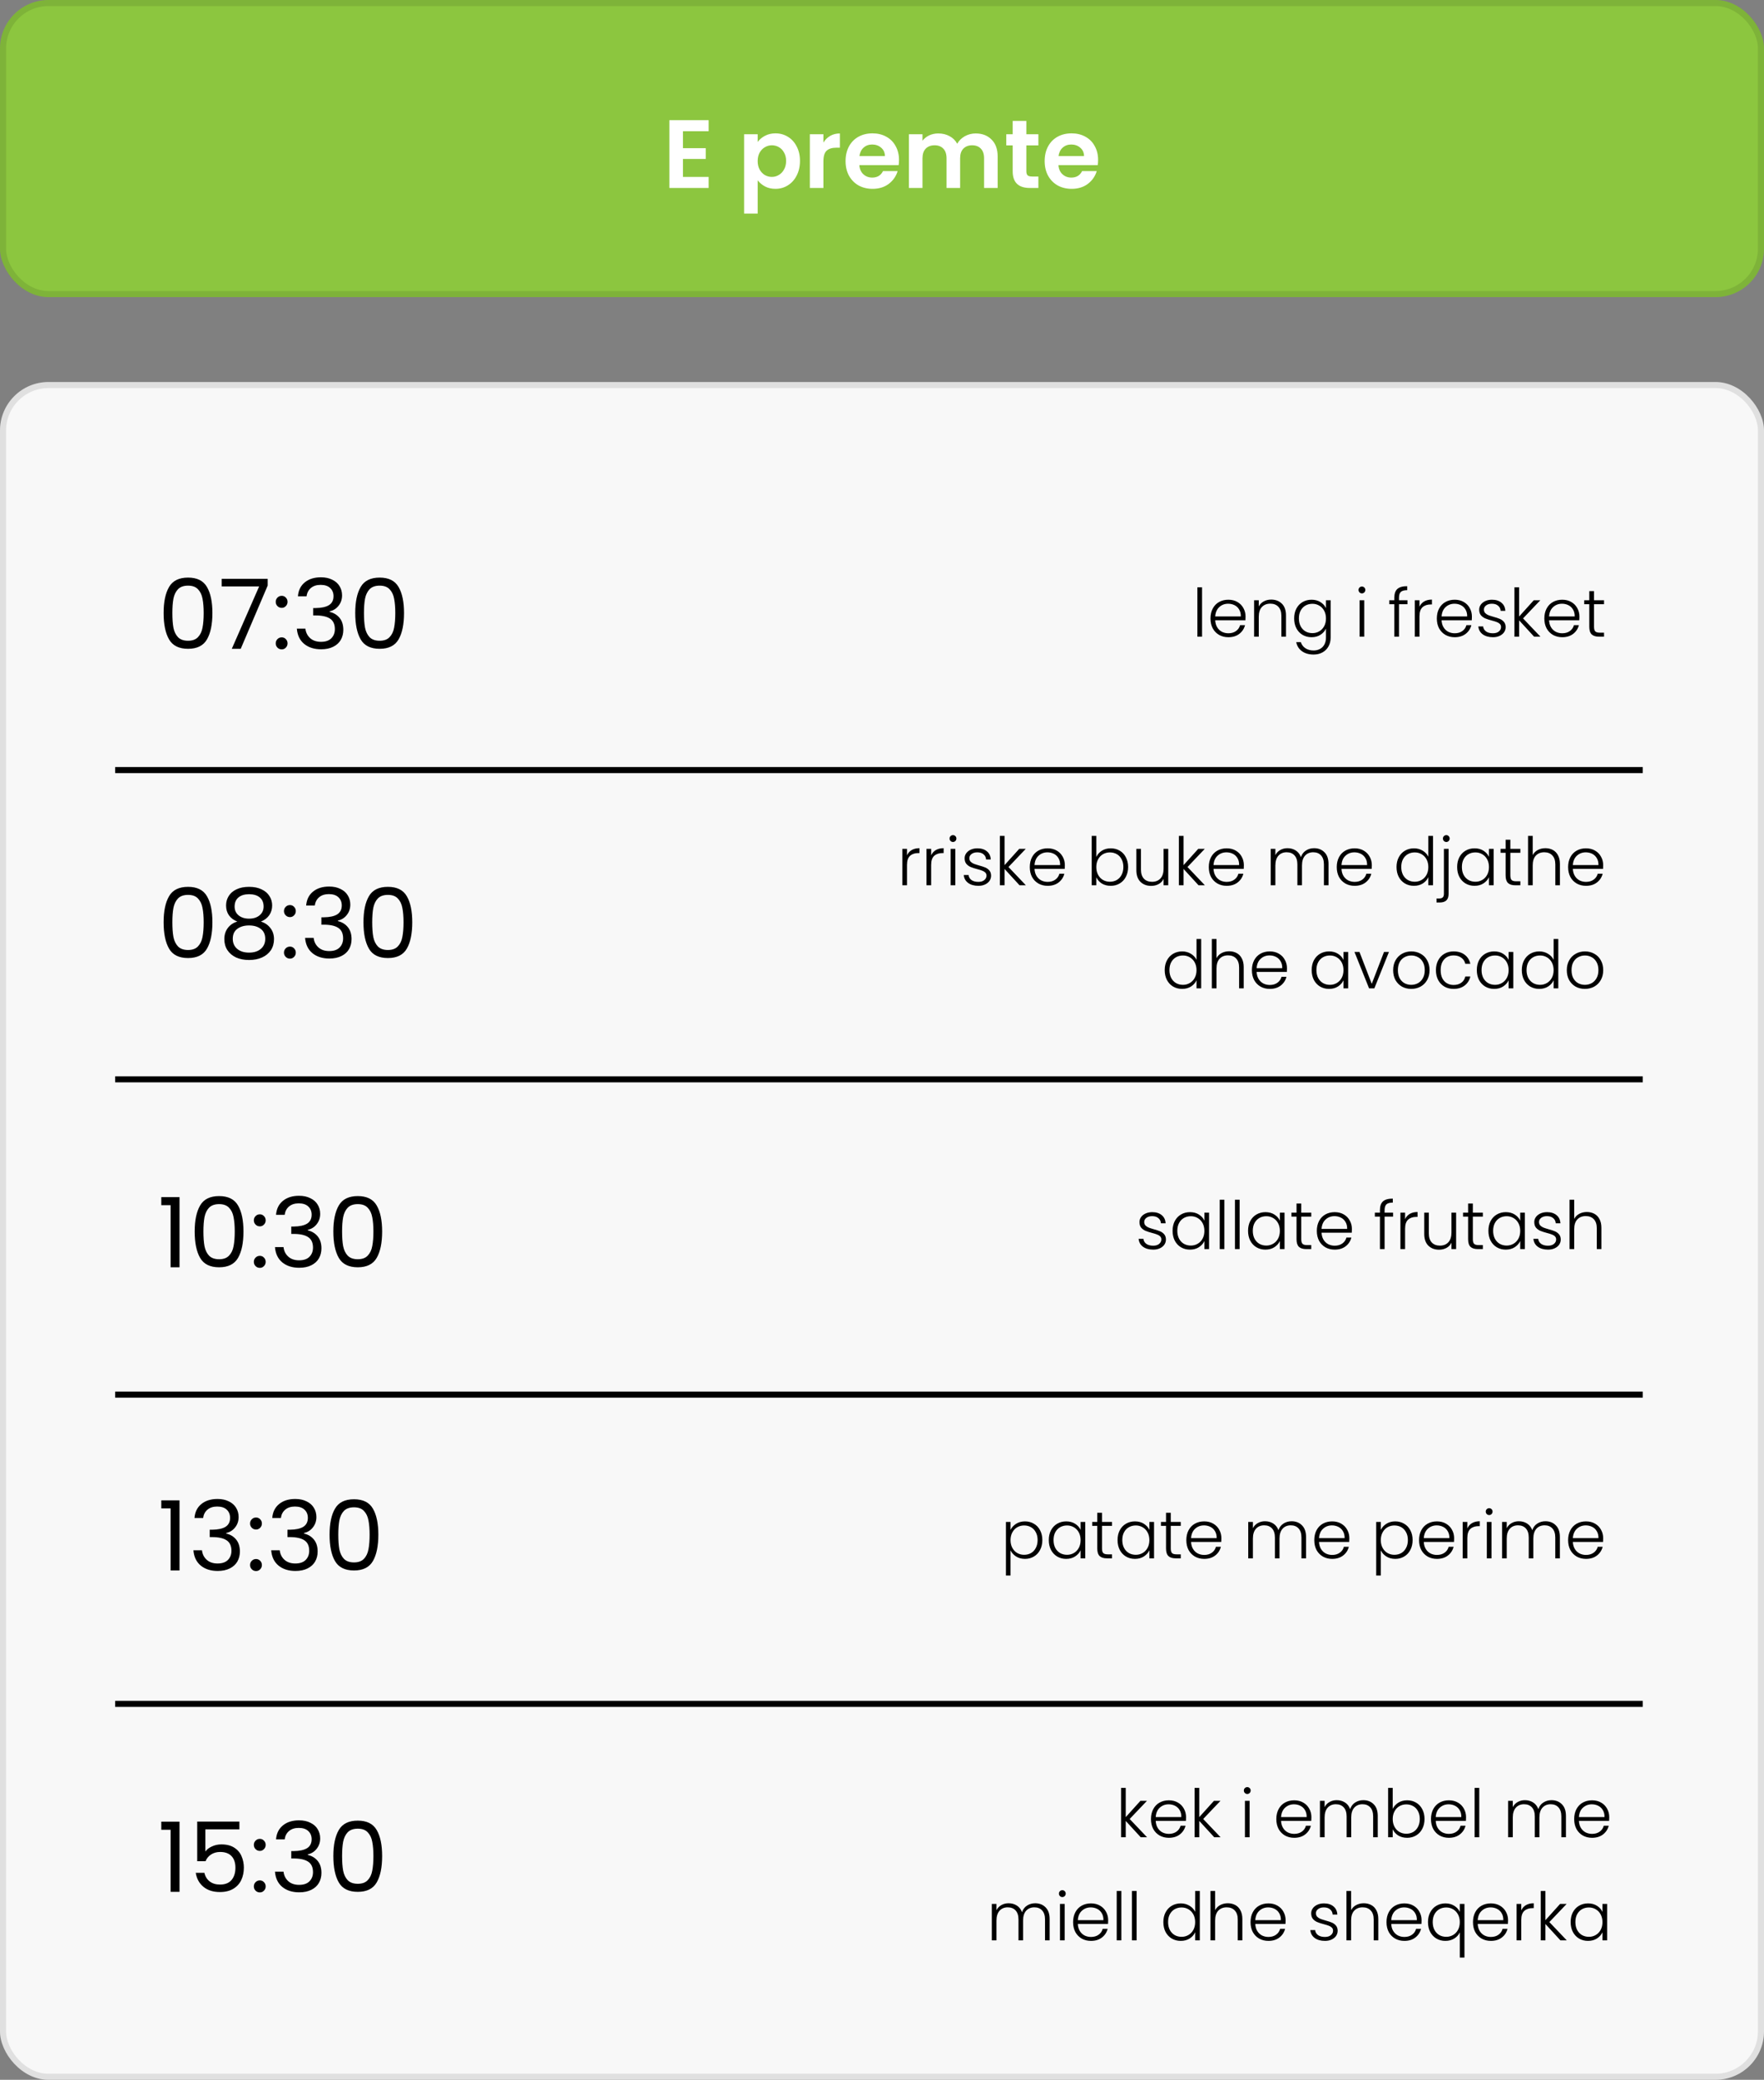<svg xmlns="http://www.w3.org/2000/svg" width="291" height="343" viewBox="0 0 291 343" fill="none"><rect x="0" y="0" width="291" height="343" fill="#808080" stroke="none"/><rect width="291" height="49" rx="8" fill="#8CC63F"></rect><rect x="0.5" y="0.5" width="290" height="48" rx="7.5" stroke="black" stroke-opacity="0.1"></rect><rect y="63" width="291" height="280" rx="8" fill="#F8F8F8"></rect><rect x="0.5" y="63.5" width="290" height="279" rx="7.5" stroke="black" stroke-opacity="0.1"></rect><path d="M112.664 21.64V24.44H116.424V26.216H112.664V29.176H116.904V31H110.424V19.816H116.904V21.64H112.664ZM124.992 23.416C125.28 23.011 125.675 22.675 126.176 22.408C126.688 22.131 127.27 21.992 127.92 21.992C128.678 21.992 129.36 22.179 129.968 22.552C130.587 22.925 131.072 23.459 131.424 24.152C131.787 24.835 131.968 25.629 131.968 26.536C131.968 27.443 131.787 28.248 131.424 28.952C131.072 29.645 130.587 30.184 129.968 30.568C129.36 30.952 128.678 31.144 127.92 31.144C127.27 31.144 126.694 31.011 126.192 30.744C125.702 30.477 125.302 30.141 124.992 29.736V35.224H122.752V22.136H124.992V23.416ZM129.68 26.536C129.68 26.003 129.568 25.544 129.344 25.16C129.131 24.765 128.843 24.467 128.48 24.264C128.128 24.061 127.744 23.96 127.328 23.96C126.923 23.96 126.539 24.067 126.176 24.28C125.824 24.483 125.536 24.781 125.312 25.176C125.099 25.571 124.992 26.035 124.992 26.568C124.992 27.101 125.099 27.565 125.312 27.96C125.536 28.355 125.824 28.659 126.176 28.872C126.539 29.075 126.923 29.176 127.328 29.176C127.744 29.176 128.128 29.069 128.48 28.856C128.843 28.643 129.131 28.339 129.344 27.944C129.568 27.549 129.68 27.08 129.68 26.536ZM135.836 23.512C136.124 23.043 136.498 22.675 136.956 22.408C137.426 22.141 137.959 22.008 138.556 22.008V24.36H137.964C137.26 24.36 136.727 24.525 136.364 24.856C136.012 25.187 135.836 25.763 135.836 26.584V31H133.596V22.136H135.836V23.512ZM148.305 26.376C148.305 26.696 148.284 26.984 148.241 27.24H141.761C141.814 27.88 142.038 28.381 142.433 28.744C142.828 29.107 143.313 29.288 143.889 29.288C144.721 29.288 145.313 28.931 145.665 28.216H148.081C147.825 29.069 147.334 29.773 146.609 30.328C145.884 30.872 144.993 31.144 143.937 31.144C143.084 31.144 142.316 30.957 141.633 30.584C140.961 30.2 140.433 29.661 140.049 28.968C139.676 28.275 139.489 27.475 139.489 26.568C139.489 25.651 139.676 24.845 140.049 24.152C140.422 23.459 140.945 22.925 141.617 22.552C142.289 22.179 143.062 21.992 143.937 21.992C144.78 21.992 145.532 22.173 146.193 22.536C146.865 22.899 147.382 23.416 147.745 24.088C148.118 24.749 148.305 25.512 148.305 26.376ZM145.985 25.736C145.974 25.16 145.766 24.701 145.361 24.36C144.956 24.008 144.46 23.832 143.873 23.832C143.318 23.832 142.849 24.003 142.465 24.344C142.092 24.675 141.862 25.139 141.777 25.736H145.985ZM160.948 22.008C162.036 22.008 162.911 22.344 163.572 23.016C164.244 23.677 164.58 24.605 164.58 25.8V31H162.34V26.104C162.34 25.411 162.164 24.883 161.812 24.52C161.46 24.147 160.98 23.96 160.372 23.96C159.764 23.96 159.279 24.147 158.916 24.52C158.564 24.883 158.388 25.411 158.388 26.104V31H156.148V26.104C156.148 25.411 155.972 24.883 155.62 24.52C155.268 24.147 154.788 23.96 154.18 23.96C153.561 23.96 153.071 24.147 152.708 24.52C152.356 24.883 152.18 25.411 152.18 26.104V31H149.94V22.136H152.18V23.208C152.468 22.835 152.836 22.541 153.284 22.328C153.743 22.115 154.244 22.008 154.788 22.008C155.481 22.008 156.1 22.157 156.644 22.456C157.188 22.744 157.609 23.16 157.908 23.704C158.196 23.192 158.612 22.781 159.156 22.472C159.711 22.163 160.308 22.008 160.948 22.008ZM169.314 23.976V28.264C169.314 28.563 169.383 28.781 169.522 28.92C169.671 29.048 169.916 29.112 170.258 29.112H171.298V31H169.89C168.002 31 167.058 30.083 167.058 28.248V23.976H166.002V22.136H167.058V19.944H169.314V22.136H171.298V23.976H169.314ZM181.149 26.376C181.149 26.696 181.127 26.984 181.085 27.24H174.605C174.658 27.88 174.882 28.381 175.277 28.744C175.671 29.107 176.157 29.288 176.733 29.288C177.565 29.288 178.157 28.931 178.509 28.216H180.925C180.669 29.069 180.178 29.773 179.453 30.328C178.727 30.872 177.837 31.144 176.781 31.144C175.927 31.144 175.159 30.957 174.477 30.584C173.805 30.2 173.277 29.661 172.893 28.968C172.519 28.275 172.333 27.475 172.333 26.568C172.333 25.651 172.519 24.845 172.893 24.152C173.266 23.459 173.789 22.925 174.461 22.552C175.133 22.179 175.906 21.992 176.781 21.992C177.623 21.992 178.375 22.173 179.037 22.536C179.709 22.899 180.226 23.416 180.589 24.088C180.962 24.749 181.149 25.512 181.149 26.376ZM178.829 25.736C178.818 25.16 178.61 24.701 178.205 24.36C177.799 24.008 177.303 23.832 176.717 23.832C176.162 23.832 175.693 24.003 175.309 24.344C174.935 24.675 174.706 25.139 174.621 25.736H178.829Z" fill="white"></path><path d="M271 127H19" stroke="black"></path><path d="M271 178H19M19 230H271M271 281H19" stroke="black"></path><path d="M26.992 101.096C26.992 99.261 27.291 97.832 27.888 96.808C28.485 95.773 29.531 95.256 31.024 95.256C32.507 95.256 33.547 95.773 34.144 96.808C34.741 97.832 35.04 99.261 35.04 101.096C35.04 102.963 34.741 104.413 34.144 105.448C33.547 106.483 32.507 107 31.024 107C29.531 107 28.485 106.483 27.888 105.448C27.291 104.413 26.992 102.963 26.992 101.096ZM33.6 101.096C33.6 100.168 33.536 99.384 33.408 98.744C33.291 98.093 33.04 97.571 32.656 97.176C32.283 96.781 31.739 96.584 31.024 96.584C30.299 96.584 29.744 96.781 29.36 97.176C28.987 97.571 28.736 98.093 28.608 98.744C28.491 99.384 28.432 100.168 28.432 101.096C28.432 102.056 28.491 102.861 28.608 103.512C28.736 104.163 28.987 104.685 29.36 105.08C29.744 105.475 30.299 105.672 31.024 105.672C31.739 105.672 32.283 105.475 32.656 105.08C33.04 104.685 33.291 104.163 33.408 103.512C33.536 102.861 33.6 102.056 33.6 101.096ZM44.159 96.568L39.711 107H38.239L42.751 96.712H36.575V95.464H44.159V96.568ZM46.477 107.096C46.2 107.096 45.965 107 45.773 106.808C45.581 106.616 45.485 106.381 45.485 106.104C45.485 105.827 45.581 105.592 45.773 105.4C45.965 105.208 46.2 105.112 46.477 105.112C46.744 105.112 46.968 105.208 47.149 105.4C47.341 105.592 47.437 105.827 47.437 106.104C47.437 106.381 47.341 106.616 47.149 106.808C46.968 107 46.744 107.096 46.477 107.096ZM46.477 100.248C46.2 100.248 45.965 100.152 45.773 99.96C45.581 99.768 45.485 99.533 45.485 99.256C45.485 98.979 45.581 98.744 45.773 98.552C45.965 98.36 46.2 98.264 46.477 98.264C46.744 98.264 46.968 98.36 47.149 98.552C47.341 98.744 47.437 98.979 47.437 99.256C47.437 99.533 47.341 99.768 47.149 99.96C46.968 100.152 46.744 100.248 46.477 100.248ZM49.148 98.344C49.222 97.363 49.601 96.595 50.283 96.04C50.966 95.485 51.852 95.208 52.94 95.208C53.665 95.208 54.289 95.341 54.812 95.608C55.345 95.864 55.745 96.216 56.011 96.664C56.289 97.112 56.428 97.619 56.428 98.184C56.428 98.845 56.236 99.416 55.852 99.896C55.478 100.376 54.987 100.685 54.38 100.824V100.904C55.073 101.075 55.622 101.411 56.028 101.912C56.433 102.413 56.636 103.069 56.636 103.88C56.636 104.488 56.497 105.037 56.219 105.528C55.942 106.008 55.526 106.387 54.971 106.664C54.417 106.941 53.75 107.08 52.971 107.08C51.841 107.08 50.913 106.787 50.188 106.2C49.462 105.603 49.057 104.76 48.971 103.672H50.38C50.454 104.312 50.715 104.835 51.163 105.24C51.611 105.645 52.209 105.848 52.956 105.848C53.702 105.848 54.267 105.656 54.651 105.272C55.046 104.877 55.243 104.371 55.243 103.752C55.243 102.952 54.977 102.376 54.444 102.024C53.91 101.672 53.105 101.496 52.028 101.496H51.66V100.28H52.044C53.025 100.269 53.766 100.109 54.267 99.8C54.769 99.48 55.02 98.989 55.02 98.328C55.02 97.763 54.833 97.309 54.459 96.968C54.097 96.627 53.574 96.456 52.892 96.456C52.23 96.456 51.697 96.627 51.291 96.968C50.886 97.309 50.646 97.768 50.572 98.344H49.148ZM58.601 101.096C58.601 99.261 58.9 97.832 59.497 96.808C60.095 95.773 61.14 95.256 62.633 95.256C64.116 95.256 65.156 95.773 65.753 96.808C66.351 97.832 66.649 99.261 66.649 101.096C66.649 102.963 66.351 104.413 65.753 105.448C65.156 106.483 64.116 107 62.633 107C61.14 107 60.095 106.483 59.497 105.448C58.9 104.413 58.601 102.963 58.601 101.096ZM65.209 101.096C65.209 100.168 65.145 99.384 65.017 98.744C64.9 98.093 64.649 97.571 64.265 97.176C63.892 96.781 63.348 96.584 62.633 96.584C61.908 96.584 61.353 96.781 60.969 97.176C60.596 97.571 60.345 98.093 60.217 98.744C60.1 99.384 60.041 100.168 60.041 101.096C60.041 102.056 60.1 102.861 60.217 103.512C60.345 104.163 60.596 104.685 60.969 105.08C61.353 105.475 61.908 105.672 62.633 105.672C63.348 105.672 63.892 105.475 64.265 105.08C64.649 104.685 64.9 104.163 65.017 103.512C65.145 102.861 65.209 102.056 65.209 101.096Z" fill="black"></path><path d="M198.297 96.86V105H197.527V96.86H198.297ZM205.475 101.689C205.475 101.953 205.468 102.155 205.453 102.294H200.47C200.492 102.749 200.602 103.137 200.8 103.46C200.998 103.783 201.258 104.028 201.581 104.197C201.904 104.358 202.256 104.439 202.637 104.439C203.136 104.439 203.554 104.318 203.891 104.076C204.236 103.834 204.463 103.508 204.573 103.097H205.387C205.24 103.684 204.925 104.164 204.441 104.538C203.964 104.905 203.363 105.088 202.637 105.088C202.072 105.088 201.566 104.963 201.119 104.714C200.672 104.457 200.32 104.098 200.063 103.636C199.814 103.167 199.689 102.62 199.689 101.997C199.689 101.374 199.814 100.827 200.063 100.358C200.312 99.889 200.661 99.529 201.108 99.28C201.555 99.031 202.065 98.906 202.637 98.906C203.209 98.906 203.708 99.031 204.133 99.28C204.566 99.529 204.896 99.867 205.123 100.292C205.358 100.71 205.475 101.176 205.475 101.689ZM204.694 101.667C204.701 101.22 204.61 100.838 204.419 100.523C204.236 100.208 203.983 99.969 203.66 99.808C203.337 99.647 202.985 99.566 202.604 99.566C202.032 99.566 201.544 99.749 201.141 100.116C200.738 100.483 200.514 101 200.47 101.667H204.694ZM209.7 98.884C210.419 98.884 211.005 99.108 211.46 99.555C211.915 99.995 212.142 100.637 212.142 101.48V105H211.383V101.568C211.383 100.915 211.218 100.417 210.888 100.072C210.565 99.727 210.122 99.555 209.557 99.555C208.978 99.555 208.516 99.738 208.171 100.105C207.826 100.472 207.654 101.011 207.654 101.722V105H206.884V98.994H207.654V100.017C207.845 99.65 208.12 99.372 208.479 99.181C208.838 98.983 209.245 98.884 209.7 98.884ZM216.364 98.906C216.929 98.906 217.42 99.038 217.838 99.302C218.256 99.566 218.557 99.9 218.74 100.303V98.994H219.51V105.154C219.51 105.704 219.389 106.192 219.147 106.617C218.912 107.042 218.582 107.369 218.157 107.596C217.732 107.831 217.248 107.948 216.705 107.948C215.935 107.948 215.293 107.765 214.78 107.398C214.274 107.031 213.959 106.533 213.834 105.902H214.593C214.725 106.32 214.974 106.654 215.341 106.903C215.715 107.152 216.17 107.277 216.705 107.277C217.094 107.277 217.442 107.193 217.75 107.024C218.058 106.863 218.3 106.621 218.476 106.298C218.652 105.975 218.74 105.594 218.74 105.154V103.669C218.549 104.08 218.245 104.421 217.827 104.692C217.416 104.956 216.929 105.088 216.364 105.088C215.814 105.088 215.319 104.96 214.879 104.703C214.446 104.446 214.105 104.083 213.856 103.614C213.614 103.145 213.493 102.602 213.493 101.986C213.493 101.37 213.614 100.831 213.856 100.369C214.105 99.9 214.446 99.54 214.879 99.291C215.319 99.034 215.814 98.906 216.364 98.906ZM218.74 101.997C218.74 101.513 218.641 101.088 218.443 100.721C218.245 100.354 217.974 100.072 217.629 99.874C217.292 99.676 216.918 99.577 216.507 99.577C216.082 99.577 215.7 99.672 215.363 99.863C215.026 100.054 214.758 100.332 214.56 100.699C214.369 101.058 214.274 101.487 214.274 101.986C214.274 102.477 214.369 102.91 214.56 103.284C214.758 103.651 215.026 103.933 215.363 104.131C215.7 104.322 216.082 104.417 216.507 104.417C216.918 104.417 217.292 104.318 217.629 104.12C217.974 103.922 218.245 103.64 218.443 103.273C218.641 102.906 218.74 102.481 218.74 101.997ZM224.671 97.861C224.517 97.861 224.385 97.806 224.275 97.696C224.165 97.586 224.11 97.45 224.11 97.289C224.11 97.128 224.165 96.996 224.275 96.893C224.385 96.783 224.517 96.728 224.671 96.728C224.825 96.728 224.957 96.783 225.067 96.893C225.177 96.996 225.232 97.128 225.232 97.289C225.232 97.45 225.177 97.586 225.067 97.696C224.957 97.806 224.825 97.861 224.671 97.861ZM225.056 98.994V105H224.286V98.994H225.056ZM232.183 99.643H230.786V105H230.016V99.643H229.18V98.994H230.016V98.576C230.016 97.923 230.181 97.443 230.511 97.135C230.849 96.827 231.391 96.673 232.139 96.673V97.333C231.641 97.333 231.289 97.428 231.083 97.619C230.885 97.81 230.786 98.129 230.786 98.576V98.994H232.183V99.643ZM234.166 100.061C234.334 99.687 234.591 99.397 234.936 99.192C235.288 98.987 235.717 98.884 236.223 98.884V99.687H236.014C235.456 99.687 235.009 99.837 234.672 100.138C234.334 100.439 234.166 100.941 234.166 101.645V105H233.396V98.994H234.166V100.061ZM242.815 101.689C242.815 101.953 242.808 102.155 242.793 102.294H237.81C237.832 102.749 237.942 103.137 238.14 103.46C238.338 103.783 238.598 104.028 238.921 104.197C239.244 104.358 239.596 104.439 239.977 104.439C240.476 104.439 240.894 104.318 241.231 104.076C241.576 103.834 241.803 103.508 241.913 103.097H242.727C242.58 103.684 242.265 104.164 241.781 104.538C241.304 104.905 240.703 105.088 239.977 105.088C239.412 105.088 238.906 104.963 238.459 104.714C238.012 104.457 237.66 104.098 237.403 103.636C237.154 103.167 237.029 102.62 237.029 101.997C237.029 101.374 237.154 100.827 237.403 100.358C237.652 99.889 238.001 99.529 238.448 99.28C238.895 99.031 239.405 98.906 239.977 98.906C240.549 98.906 241.048 99.031 241.473 99.28C241.906 99.529 242.236 99.867 242.463 100.292C242.698 100.71 242.815 101.176 242.815 101.689ZM242.034 101.667C242.041 101.22 241.95 100.838 241.759 100.523C241.576 100.208 241.323 99.969 241 99.808C240.677 99.647 240.325 99.566 239.944 99.566C239.372 99.566 238.884 99.749 238.481 100.116C238.078 100.483 237.854 101 237.81 101.667H242.034ZM246.292 105.088C245.602 105.088 245.038 104.93 244.598 104.615C244.165 104.292 243.923 103.856 243.872 103.306H244.664C244.7 103.643 244.858 103.918 245.137 104.131C245.423 104.336 245.804 104.439 246.281 104.439C246.699 104.439 247.025 104.34 247.26 104.142C247.502 103.944 247.623 103.698 247.623 103.405C247.623 103.2 247.557 103.031 247.425 102.899C247.293 102.767 247.124 102.664 246.919 102.591C246.721 102.51 246.449 102.426 246.105 102.338C245.657 102.221 245.294 102.103 245.016 101.986C244.737 101.869 244.499 101.696 244.301 101.469C244.11 101.234 244.015 100.923 244.015 100.534C244.015 100.241 244.103 99.969 244.279 99.72C244.455 99.471 244.704 99.273 245.027 99.126C245.349 98.979 245.716 98.906 246.127 98.906C246.772 98.906 247.293 99.071 247.689 99.401C248.085 99.724 248.297 100.171 248.327 100.743H247.557C247.535 100.391 247.395 100.109 247.139 99.896C246.889 99.676 246.545 99.566 246.105 99.566C245.716 99.566 245.401 99.658 245.159 99.841C244.917 100.024 244.796 100.252 244.796 100.523C244.796 100.758 244.865 100.952 245.005 101.106C245.151 101.253 245.331 101.37 245.544 101.458C245.756 101.539 246.042 101.63 246.402 101.733C246.834 101.85 247.179 101.964 247.436 102.074C247.692 102.184 247.912 102.345 248.096 102.558C248.279 102.771 248.374 103.053 248.382 103.405C248.382 103.728 248.294 104.017 248.118 104.274C247.942 104.523 247.696 104.721 247.381 104.868C247.065 105.015 246.702 105.088 246.292 105.088ZM253.076 105L250.601 102.305V105H249.831V96.86H250.601V101.678L253.021 98.994H254.099L251.25 101.986L254.121 105H253.076ZM260.55 101.689C260.55 101.953 260.543 102.155 260.528 102.294H255.545C255.567 102.749 255.677 103.137 255.875 103.46C256.073 103.783 256.334 104.028 256.656 104.197C256.979 104.358 257.331 104.439 257.712 104.439C258.211 104.439 258.629 104.318 258.966 104.076C259.311 103.834 259.538 103.508 259.648 103.097H260.462C260.316 103.684 260 104.164 259.516 104.538C259.04 104.905 258.438 105.088 257.712 105.088C257.148 105.088 256.642 104.963 256.194 104.714C255.747 104.457 255.395 104.098 255.138 103.636C254.889 103.167 254.764 102.62 254.764 101.997C254.764 101.374 254.889 100.827 255.138 100.358C255.388 99.889 255.736 99.529 256.183 99.28C256.631 99.031 257.14 98.906 257.712 98.906C258.284 98.906 258.783 99.031 259.208 99.28C259.641 99.529 259.971 99.867 260.198 100.292C260.433 100.71 260.55 101.176 260.55 101.689ZM259.769 101.667C259.777 101.22 259.685 100.838 259.494 100.523C259.311 100.208 259.058 99.969 258.735 99.808C258.413 99.647 258.061 99.566 257.679 99.566C257.107 99.566 256.62 99.749 256.216 100.116C255.813 100.483 255.589 101 255.545 101.667H259.769ZM262.96 99.643V103.372C262.96 103.739 263.03 103.992 263.169 104.131C263.308 104.27 263.554 104.34 263.906 104.34H264.61V105H263.785C263.242 105 262.839 104.875 262.575 104.626C262.311 104.369 262.179 103.951 262.179 103.372V99.643H261.343V98.994H262.179V97.487H262.96V98.994H264.61V99.643H262.96Z" fill="black"></path><path d="M26.992 152.096C26.992 150.261 27.291 148.832 27.888 147.808C28.485 146.773 29.531 146.256 31.024 146.256C32.507 146.256 33.547 146.773 34.144 147.808C34.741 148.832 35.04 150.261 35.04 152.096C35.04 153.963 34.741 155.413 34.144 156.448C33.547 157.483 32.507 158 31.024 158C29.531 158 28.485 157.483 27.888 156.448C27.291 155.413 26.992 153.963 26.992 152.096ZM33.6 152.096C33.6 151.168 33.536 150.384 33.408 149.744C33.291 149.093 33.04 148.571 32.656 148.176C32.283 147.781 31.739 147.584 31.024 147.584C30.299 147.584 29.744 147.781 29.36 148.176C28.987 148.571 28.736 149.093 28.608 149.744C28.491 150.384 28.432 151.168 28.432 152.096C28.432 153.056 28.491 153.861 28.608 154.512C28.736 155.163 28.987 155.685 29.36 156.08C29.744 156.475 30.299 156.672 31.024 156.672C31.739 156.672 32.283 156.475 32.656 156.08C33.04 155.685 33.291 155.163 33.408 154.512C33.536 153.861 33.6 153.056 33.6 152.096ZM39.151 151.984C38.553 151.749 38.095 151.408 37.775 150.96C37.455 150.512 37.295 149.968 37.295 149.328C37.295 148.752 37.439 148.235 37.727 147.776C38.015 147.307 38.441 146.939 39.007 146.672C39.583 146.395 40.276 146.256 41.087 146.256C41.898 146.256 42.586 146.395 43.151 146.672C43.727 146.939 44.159 147.307 44.447 147.776C44.745 148.235 44.895 148.752 44.895 149.328C44.895 149.947 44.73 150.491 44.399 150.96C44.068 151.419 43.615 151.76 43.039 151.984C43.7 152.187 44.223 152.544 44.607 153.056C45.002 153.557 45.199 154.165 45.199 154.88C45.199 155.573 45.028 156.181 44.687 156.704C44.346 157.216 43.86 157.616 43.231 157.904C42.612 158.181 41.898 158.32 41.087 158.32C40.276 158.32 39.562 158.181 38.943 157.904C38.335 157.616 37.86 157.216 37.519 156.704C37.178 156.181 37.007 155.573 37.007 154.88C37.007 154.165 37.199 153.552 37.583 153.04C37.967 152.528 38.489 152.176 39.151 151.984ZM43.487 149.504C43.487 148.853 43.273 148.352 42.847 148C42.42 147.648 41.834 147.472 41.087 147.472C40.351 147.472 39.77 147.648 39.343 148C38.916 148.352 38.703 148.859 38.703 149.52C38.703 150.117 38.922 150.597 39.359 150.96C39.807 151.323 40.383 151.504 41.087 151.504C41.801 151.504 42.377 151.323 42.815 150.96C43.263 150.587 43.487 150.101 43.487 149.504ZM41.087 152.624C40.297 152.624 39.652 152.811 39.151 153.184C38.65 153.547 38.399 154.096 38.399 154.832C38.399 155.515 38.639 156.064 39.119 156.48C39.609 156.896 40.266 157.104 41.087 157.104C41.908 157.104 42.559 156.896 43.039 156.48C43.519 156.064 43.759 155.515 43.759 154.832C43.759 154.117 43.514 153.573 43.023 153.2C42.532 152.816 41.887 152.624 41.087 152.624ZM47.837 158.096C47.559 158.096 47.325 158 47.133 157.808C46.941 157.616 46.845 157.381 46.845 157.104C46.845 156.827 46.941 156.592 47.133 156.4C47.325 156.208 47.559 156.112 47.837 156.112C48.103 156.112 48.327 156.208 48.509 156.4C48.701 156.592 48.797 156.827 48.797 157.104C48.797 157.381 48.701 157.616 48.509 157.808C48.327 158 48.103 158.096 47.837 158.096ZM47.837 151.248C47.559 151.248 47.325 151.152 47.133 150.96C46.941 150.768 46.845 150.533 46.845 150.256C46.845 149.979 46.941 149.744 47.133 149.552C47.325 149.36 47.559 149.264 47.837 149.264C48.103 149.264 48.327 149.36 48.509 149.552C48.701 149.744 48.797 149.979 48.797 150.256C48.797 150.533 48.701 150.768 48.509 150.96C48.327 151.152 48.103 151.248 47.837 151.248ZM50.507 149.344C50.581 148.363 50.96 147.595 51.643 147.04C52.325 146.485 53.211 146.208 54.299 146.208C55.024 146.208 55.648 146.341 56.171 146.608C56.704 146.864 57.104 147.216 57.371 147.664C57.648 148.112 57.787 148.619 57.787 149.184C57.787 149.845 57.595 150.416 57.211 150.896C56.837 151.376 56.347 151.685 55.739 151.824V151.904C56.432 152.075 56.981 152.411 57.387 152.912C57.792 153.413 57.995 154.069 57.995 154.88C57.995 155.488 57.856 156.037 57.579 156.528C57.301 157.008 56.886 157.387 56.331 157.664C55.776 157.941 55.109 158.08 54.331 158.08C53.2 158.08 52.272 157.787 51.547 157.2C50.822 156.603 50.416 155.76 50.331 154.672H51.739C51.813 155.312 52.075 155.835 52.523 156.24C52.971 156.645 53.568 156.848 54.315 156.848C55.062 156.848 55.627 156.656 56.011 156.272C56.406 155.877 56.603 155.371 56.603 154.752C56.603 153.952 56.336 153.376 55.803 153.024C55.27 152.672 54.464 152.496 53.387 152.496H53.019V151.28H53.403C54.384 151.269 55.126 151.109 55.627 150.8C56.128 150.48 56.379 149.989 56.379 149.328C56.379 148.763 56.192 148.309 55.819 147.968C55.456 147.627 54.934 147.456 54.251 147.456C53.59 147.456 53.056 147.627 52.651 147.968C52.245 148.309 52.005 148.768 51.931 149.344H50.507ZM59.961 152.096C59.961 150.261 60.259 148.832 60.857 147.808C61.454 146.773 62.499 146.256 63.993 146.256C65.475 146.256 66.515 146.773 67.113 147.808C67.71 148.832 68.009 150.261 68.009 152.096C68.009 153.963 67.71 155.413 67.113 156.448C66.515 157.483 65.475 158 63.993 158C62.499 158 61.454 157.483 60.857 156.448C60.259 155.413 59.961 153.963 59.961 152.096ZM66.569 152.096C66.569 151.168 66.505 150.384 66.377 149.744C66.259 149.093 66.009 148.571 65.625 148.176C65.251 147.781 64.707 147.584 63.993 147.584C63.267 147.584 62.713 147.781 62.329 148.176C61.955 148.571 61.705 149.093 61.577 149.744C61.459 150.384 61.401 151.168 61.401 152.096C61.401 153.056 61.459 153.861 61.577 154.512C61.705 155.163 61.955 155.685 62.329 156.08C62.713 156.475 63.267 156.672 63.993 156.672C64.707 156.672 65.251 156.475 65.625 156.08C66.009 155.685 66.259 155.163 66.377 154.512C66.505 153.861 66.569 153.056 66.569 152.096Z" fill="black"></path><path d="M149.625 141.061C149.793 140.687 150.05 140.397 150.395 140.192C150.747 139.987 151.176 139.884 151.682 139.884V140.687H151.473C150.915 140.687 150.468 140.837 150.131 141.138C149.793 141.439 149.625 141.941 149.625 142.645V146H148.855V139.994H149.625V141.061ZM153.61 141.061C153.779 140.687 154.035 140.397 154.38 140.192C154.732 139.987 155.161 139.884 155.667 139.884V140.687H155.458C154.901 140.687 154.453 140.837 154.116 141.138C153.779 141.439 153.61 141.941 153.61 142.645V146H152.84V139.994H153.61V141.061ZM157.21 138.861C157.056 138.861 156.924 138.806 156.814 138.696C156.704 138.586 156.649 138.45 156.649 138.289C156.649 138.128 156.704 137.996 156.814 137.893C156.924 137.783 157.056 137.728 157.21 137.728C157.364 137.728 157.496 137.783 157.606 137.893C157.716 137.996 157.771 138.128 157.771 138.289C157.771 138.45 157.716 138.586 157.606 138.696C157.496 138.806 157.364 138.861 157.21 138.861ZM157.595 139.994V146H156.825V139.994H157.595ZM161.407 146.088C160.718 146.088 160.153 145.93 159.713 145.615C159.28 145.292 159.038 144.856 158.987 144.306H159.779C159.816 144.643 159.973 144.918 160.252 145.131C160.538 145.336 160.919 145.439 161.396 145.439C161.814 145.439 162.14 145.34 162.375 145.142C162.617 144.944 162.738 144.698 162.738 144.405C162.738 144.2 162.672 144.031 162.54 143.899C162.408 143.767 162.239 143.664 162.034 143.591C161.836 143.51 161.565 143.426 161.22 143.338C160.773 143.221 160.41 143.103 160.131 142.986C159.852 142.869 159.614 142.696 159.416 142.469C159.225 142.234 159.13 141.923 159.13 141.534C159.13 141.241 159.218 140.969 159.394 140.72C159.57 140.471 159.819 140.273 160.142 140.126C160.465 139.979 160.831 139.906 161.242 139.906C161.887 139.906 162.408 140.071 162.804 140.401C163.2 140.724 163.413 141.171 163.442 141.743H162.672C162.65 141.391 162.511 141.109 162.254 140.896C162.005 140.676 161.66 140.566 161.22 140.566C160.831 140.566 160.516 140.658 160.274 140.841C160.032 141.024 159.911 141.252 159.911 141.523C159.911 141.758 159.981 141.952 160.12 142.106C160.267 142.253 160.446 142.37 160.659 142.458C160.872 142.539 161.158 142.63 161.517 142.733C161.95 142.85 162.294 142.964 162.551 143.074C162.808 143.184 163.028 143.345 163.211 143.558C163.394 143.771 163.49 144.053 163.497 144.405C163.497 144.728 163.409 145.017 163.233 145.274C163.057 145.523 162.811 145.721 162.496 145.868C162.181 146.015 161.818 146.088 161.407 146.088ZM168.191 146L165.716 143.305V146H164.946V137.86H165.716V142.678L168.136 139.994H169.214L166.365 142.986L169.236 146H168.191ZM175.666 142.689C175.666 142.953 175.658 143.155 175.644 143.294H170.661C170.683 143.749 170.793 144.137 170.991 144.46C171.189 144.783 171.449 145.028 171.772 145.197C172.094 145.358 172.446 145.439 172.828 145.439C173.326 145.439 173.744 145.318 174.082 145.076C174.426 144.834 174.654 144.508 174.764 144.097H175.578C175.431 144.684 175.116 145.164 174.632 145.538C174.155 145.905 173.554 146.088 172.828 146.088C172.263 146.088 171.757 145.963 171.31 145.714C170.862 145.457 170.51 145.098 170.254 144.636C170.004 144.167 169.88 143.62 169.88 142.997C169.88 142.374 170.004 141.827 170.254 141.358C170.503 140.889 170.851 140.529 171.299 140.28C171.746 140.031 172.256 139.906 172.828 139.906C173.4 139.906 173.898 140.031 174.324 140.28C174.756 140.529 175.086 140.867 175.314 141.292C175.548 141.71 175.666 142.176 175.666 142.689ZM174.885 142.667C174.892 142.22 174.8 141.838 174.61 141.523C174.426 141.208 174.173 140.969 173.851 140.808C173.528 140.647 173.176 140.566 172.795 140.566C172.223 140.566 171.735 140.749 171.332 141.116C170.928 141.483 170.705 142 170.661 142.667H174.885ZM180.852 141.325C181.05 140.907 181.354 140.566 181.765 140.302C182.183 140.038 182.674 139.906 183.239 139.906C183.789 139.906 184.28 140.034 184.713 140.291C185.146 140.54 185.483 140.9 185.725 141.369C185.974 141.831 186.099 142.37 186.099 142.986C186.099 143.602 185.974 144.145 185.725 144.614C185.483 145.083 185.142 145.446 184.702 145.703C184.269 145.96 183.782 146.088 183.239 146.088C182.667 146.088 182.172 145.96 181.754 145.703C181.343 145.439 181.043 145.098 180.852 144.68V146H180.093V137.86H180.852V141.325ZM185.318 142.986C185.318 142.487 185.219 142.058 185.021 141.699C184.83 141.332 184.566 141.054 184.229 140.863C183.892 140.672 183.51 140.577 183.085 140.577C182.674 140.577 182.297 140.676 181.952 140.874C181.615 141.072 181.347 141.354 181.149 141.721C180.951 142.088 180.852 142.513 180.852 142.997C180.852 143.481 180.951 143.906 181.149 144.273C181.347 144.64 181.615 144.922 181.952 145.12C182.297 145.318 182.674 145.417 183.085 145.417C183.51 145.417 183.892 145.322 184.229 145.131C184.566 144.933 184.83 144.651 185.021 144.284C185.219 143.91 185.318 143.477 185.318 142.986ZM192.719 139.994V146H191.949V144.944C191.773 145.318 191.501 145.604 191.135 145.802C190.768 146 190.357 146.099 189.903 146.099C189.184 146.099 188.597 145.879 188.143 145.439C187.688 144.992 187.461 144.346 187.461 143.503V139.994H188.22V143.415C188.22 144.068 188.381 144.566 188.704 144.911C189.034 145.256 189.481 145.428 190.046 145.428C190.625 145.428 191.087 145.245 191.432 144.878C191.776 144.511 191.949 143.972 191.949 143.261V139.994H192.719ZM197.722 146L195.247 143.305V146H194.477V137.86H195.247V142.678L197.667 139.994H198.745L195.896 142.986L198.767 146H197.722ZM205.196 142.689C205.196 142.953 205.189 143.155 205.174 143.294H200.191C200.213 143.749 200.323 144.137 200.521 144.46C200.719 144.783 200.979 145.028 201.302 145.197C201.625 145.358 201.977 145.439 202.358 145.439C202.857 145.439 203.275 145.318 203.612 145.076C203.957 144.834 204.184 144.508 204.294 144.097H205.108C204.961 144.684 204.646 145.164 204.162 145.538C203.685 145.905 203.084 146.088 202.358 146.088C201.793 146.088 201.287 145.963 200.84 145.714C200.393 145.457 200.041 145.098 199.784 144.636C199.535 144.167 199.41 143.62 199.41 142.997C199.41 142.374 199.535 141.827 199.784 141.358C200.033 140.889 200.382 140.529 200.829 140.28C201.276 140.031 201.786 139.906 202.358 139.906C202.93 139.906 203.429 140.031 203.854 140.28C204.287 140.529 204.617 140.867 204.844 141.292C205.079 141.71 205.196 142.176 205.196 142.689ZM204.415 142.667C204.422 142.22 204.331 141.838 204.14 141.523C203.957 141.208 203.704 140.969 203.381 140.808C203.058 140.647 202.706 140.566 202.325 140.566C201.753 140.566 201.265 140.749 200.862 141.116C200.459 141.483 200.235 142 200.191 142.667H204.415ZM216.773 139.884C217.477 139.884 218.049 140.108 218.489 140.555C218.936 140.995 219.16 141.637 219.16 142.48V146H218.401V142.568C218.401 141.915 218.243 141.417 217.928 141.072C217.613 140.727 217.184 140.555 216.641 140.555C216.076 140.555 215.625 140.742 215.288 141.116C214.951 141.49 214.782 142.033 214.782 142.744V146H214.023V142.568C214.023 141.915 213.865 141.417 213.55 141.072C213.235 140.727 212.802 140.555 212.252 140.555C211.687 140.555 211.236 140.742 210.899 141.116C210.562 141.49 210.393 142.033 210.393 142.744V146H209.623V139.994H210.393V141.028C210.584 140.654 210.855 140.372 211.207 140.181C211.559 139.983 211.951 139.884 212.384 139.884C212.905 139.884 213.359 140.009 213.748 140.258C214.144 140.507 214.43 140.874 214.606 141.358C214.767 140.881 215.042 140.518 215.431 140.269C215.827 140.012 216.274 139.884 216.773 139.884ZM226.304 142.689C226.304 142.953 226.297 143.155 226.282 143.294H221.299C221.321 143.749 221.431 144.137 221.629 144.46C221.827 144.783 222.088 145.028 222.41 145.197C222.733 145.358 223.085 145.439 223.466 145.439C223.965 145.439 224.383 145.318 224.72 145.076C225.065 144.834 225.292 144.508 225.402 144.097H226.216C226.07 144.684 225.754 145.164 225.27 145.538C224.794 145.905 224.192 146.088 223.466 146.088C222.902 146.088 222.396 145.963 221.948 145.714C221.501 145.457 221.149 145.098 220.892 144.636C220.643 144.167 220.518 143.62 220.518 142.997C220.518 142.374 220.643 141.827 220.892 141.358C221.142 140.889 221.49 140.529 221.937 140.28C222.385 140.031 222.894 139.906 223.466 139.906C224.038 139.906 224.537 140.031 224.962 140.28C225.395 140.529 225.725 140.867 225.952 141.292C226.187 141.71 226.304 142.176 226.304 142.689ZM225.523 142.667C225.531 142.22 225.439 141.838 225.248 141.523C225.065 141.208 224.812 140.969 224.489 140.808C224.167 140.647 223.815 140.566 223.433 140.566C222.861 140.566 222.374 140.749 221.97 141.116C221.567 141.483 221.343 142 221.299 142.667H225.523ZM230.38 142.986C230.38 142.37 230.504 141.831 230.754 141.369C231.003 140.9 231.344 140.54 231.777 140.291C232.217 140.034 232.712 139.906 233.262 139.906C233.79 139.906 234.266 140.034 234.692 140.291C235.117 140.548 235.429 140.881 235.627 141.292V137.86H236.397V146H235.627V144.658C235.443 145.076 235.143 145.421 234.725 145.692C234.307 145.956 233.815 146.088 233.251 146.088C232.701 146.088 232.206 145.96 231.766 145.703C231.333 145.446 230.992 145.083 230.743 144.614C230.501 144.145 230.38 143.602 230.38 142.986ZM235.627 142.997C235.627 142.513 235.528 142.088 235.33 141.721C235.132 141.354 234.86 141.072 234.516 140.874C234.178 140.676 233.804 140.577 233.394 140.577C232.968 140.577 232.587 140.672 232.25 140.863C231.912 141.054 231.645 141.332 231.447 141.699C231.256 142.058 231.161 142.487 231.161 142.986C231.161 143.477 231.256 143.91 231.447 144.284C231.645 144.651 231.912 144.933 232.25 145.131C232.587 145.322 232.968 145.417 233.394 145.417C233.804 145.417 234.178 145.318 234.516 145.12C234.86 144.922 235.132 144.64 235.33 144.273C235.528 143.906 235.627 143.481 235.627 142.997ZM238.594 138.861C238.44 138.861 238.308 138.806 238.198 138.696C238.088 138.586 238.033 138.45 238.033 138.289C238.033 138.128 238.088 137.996 238.198 137.893C238.308 137.783 238.44 137.728 238.594 137.728C238.748 137.728 238.877 137.783 238.979 137.893C239.089 137.996 239.144 138.128 239.144 138.289C239.144 138.45 239.089 138.586 238.979 138.696C238.877 138.806 238.748 138.861 238.594 138.861ZM238.968 147.419C238.968 147.903 238.847 148.259 238.605 148.486C238.363 148.721 238 148.838 237.516 148.838H236.977V148.178H237.395C237.681 148.178 237.887 148.116 238.011 147.991C238.136 147.874 238.198 147.672 238.198 147.386V139.994H238.968V147.419ZM240.381 142.986C240.381 142.37 240.502 141.831 240.744 141.369C240.993 140.9 241.334 140.54 241.767 140.291C242.207 140.034 242.702 139.906 243.252 139.906C243.824 139.906 244.315 140.038 244.726 140.302C245.144 140.566 245.444 140.903 245.628 141.314V139.994H246.398V146H245.628V144.669C245.437 145.08 245.133 145.421 244.715 145.692C244.304 145.956 243.813 146.088 243.241 146.088C242.698 146.088 242.207 145.96 241.767 145.703C241.334 145.446 240.993 145.083 240.744 144.614C240.502 144.145 240.381 143.602 240.381 142.986ZM245.628 142.997C245.628 142.513 245.529 142.088 245.331 141.721C245.133 141.354 244.861 141.072 244.517 140.874C244.179 140.676 243.805 140.577 243.395 140.577C242.969 140.577 242.588 140.672 242.251 140.863C241.913 141.054 241.646 141.332 241.448 141.699C241.257 142.058 241.162 142.487 241.162 142.986C241.162 143.477 241.257 143.91 241.448 144.284C241.646 144.651 241.913 144.933 242.251 145.131C242.588 145.322 242.969 145.417 243.395 145.417C243.805 145.417 244.179 145.318 244.517 145.12C244.861 144.922 245.133 144.64 245.331 144.273C245.529 143.906 245.628 143.481 245.628 142.997ZM249.156 140.643V144.372C249.156 144.739 249.226 144.992 249.365 145.131C249.505 145.27 249.75 145.34 250.102 145.34H250.806V146H249.981C249.439 146 249.035 145.875 248.771 145.626C248.507 145.369 248.375 144.951 248.375 144.372V140.643H247.539V139.994H248.375V138.487H249.156V139.994H250.806V140.643H249.156ZM254.936 139.884C255.391 139.884 255.798 139.979 256.157 140.17C256.524 140.361 256.81 140.654 257.015 141.05C257.228 141.439 257.334 141.915 257.334 142.48V146H256.575V142.568C256.575 141.915 256.41 141.417 256.08 141.072C255.758 140.727 255.314 140.555 254.749 140.555C254.17 140.555 253.708 140.738 253.363 141.105C253.019 141.472 252.846 142.011 252.846 142.722V146H252.076V137.86H252.846V141.017C253.037 140.658 253.316 140.379 253.682 140.181C254.056 139.983 254.474 139.884 254.936 139.884ZM264.471 142.689C264.471 142.953 264.464 143.155 264.449 143.294H259.466C259.488 143.749 259.598 144.137 259.796 144.46C259.994 144.783 260.255 145.028 260.577 145.197C260.9 145.358 261.252 145.439 261.633 145.439C262.132 145.439 262.55 145.318 262.887 145.076C263.232 144.834 263.459 144.508 263.569 144.097H264.383C264.237 144.684 263.921 145.164 263.437 145.538C262.961 145.905 262.359 146.088 261.633 146.088C261.069 146.088 260.563 145.963 260.115 145.714C259.668 145.457 259.316 145.098 259.059 144.636C258.81 144.167 258.685 143.62 258.685 142.997C258.685 142.374 258.81 141.827 259.059 141.358C259.309 140.889 259.657 140.529 260.104 140.28C260.552 140.031 261.061 139.906 261.633 139.906C262.205 139.906 262.704 140.031 263.129 140.28C263.562 140.529 263.892 140.867 264.119 141.292C264.354 141.71 264.471 142.176 264.471 142.689ZM263.69 142.667C263.698 142.22 263.606 141.838 263.415 141.523C263.232 141.208 262.979 140.969 262.656 140.808C262.334 140.647 261.982 140.566 261.6 140.566C261.028 140.566 260.541 140.749 260.137 141.116C259.734 141.483 259.51 142 259.466 142.667H263.69ZM192.137 159.986C192.137 159.37 192.262 158.831 192.511 158.369C192.761 157.9 193.102 157.54 193.534 157.291C193.974 157.034 194.469 156.906 195.019 156.906C195.547 156.906 196.024 157.034 196.449 157.291C196.875 157.548 197.186 157.881 197.384 158.292V154.86H198.154V163H197.384V161.658C197.201 162.076 196.9 162.421 196.482 162.692C196.064 162.956 195.573 163.088 195.008 163.088C194.458 163.088 193.963 162.96 193.523 162.703C193.091 162.446 192.75 162.083 192.5 161.614C192.258 161.145 192.137 160.602 192.137 159.986ZM197.384 159.997C197.384 159.513 197.285 159.088 197.087 158.721C196.889 158.354 196.618 158.072 196.273 157.874C195.936 157.676 195.562 157.577 195.151 157.577C194.726 157.577 194.345 157.672 194.007 157.863C193.67 158.054 193.402 158.332 193.204 158.699C193.014 159.058 192.918 159.487 192.918 159.986C192.918 160.477 193.014 160.91 193.204 161.284C193.402 161.651 193.67 161.933 194.007 162.131C194.345 162.322 194.726 162.417 195.151 162.417C195.562 162.417 195.936 162.318 196.273 162.12C196.618 161.922 196.889 161.64 197.087 161.273C197.285 160.906 197.384 160.481 197.384 159.997ZM202.772 156.884C203.227 156.884 203.634 156.979 203.993 157.17C204.36 157.361 204.646 157.654 204.851 158.05C205.064 158.439 205.17 158.915 205.17 159.48V163H204.411V159.568C204.411 158.915 204.246 158.417 203.916 158.072C203.594 157.727 203.15 157.555 202.585 157.555C202.006 157.555 201.544 157.738 201.199 158.105C200.855 158.472 200.682 159.011 200.682 159.722V163H199.912V154.86H200.682V158.017C200.873 157.658 201.152 157.379 201.518 157.181C201.892 156.983 202.31 156.884 202.772 156.884ZM212.307 159.689C212.307 159.953 212.3 160.155 212.285 160.294H207.302C207.324 160.749 207.434 161.137 207.632 161.46C207.83 161.783 208.09 162.028 208.413 162.197C208.736 162.358 209.088 162.439 209.469 162.439C209.968 162.439 210.386 162.318 210.723 162.076C211.068 161.834 211.295 161.508 211.405 161.097H212.219C212.072 161.684 211.757 162.164 211.273 162.538C210.796 162.905 210.195 163.088 209.469 163.088C208.904 163.088 208.398 162.963 207.951 162.714C207.504 162.457 207.152 162.098 206.895 161.636C206.646 161.167 206.521 160.62 206.521 159.997C206.521 159.374 206.646 158.827 206.895 158.358C207.144 157.889 207.493 157.529 207.94 157.28C208.387 157.031 208.897 156.906 209.469 156.906C210.041 156.906 210.54 157.031 210.965 157.28C211.398 157.529 211.728 157.867 211.955 158.292C212.19 158.71 212.307 159.176 212.307 159.689ZM211.526 159.667C211.533 159.22 211.442 158.838 211.251 158.523C211.068 158.208 210.815 157.969 210.492 157.808C210.169 157.647 209.817 157.566 209.436 157.566C208.864 157.566 208.376 157.749 207.973 158.116C207.57 158.483 207.346 159 207.302 159.667H211.526ZM216.382 159.986C216.382 159.37 216.503 158.831 216.745 158.369C216.995 157.9 217.336 157.54 217.768 157.291C218.208 157.034 218.703 156.906 219.253 156.906C219.825 156.906 220.317 157.038 220.727 157.302C221.145 157.566 221.446 157.903 221.629 158.314V156.994H222.399V163H221.629V161.669C221.439 162.08 221.134 162.421 220.716 162.692C220.306 162.956 219.814 163.088 219.242 163.088C218.7 163.088 218.208 162.96 217.768 162.703C217.336 162.446 216.995 162.083 216.745 161.614C216.503 161.145 216.382 160.602 216.382 159.986ZM221.629 159.997C221.629 159.513 221.53 159.088 221.332 158.721C221.134 158.354 220.863 158.072 220.518 157.874C220.181 157.676 219.807 157.577 219.396 157.577C218.971 157.577 218.59 157.672 218.252 157.863C217.915 158.054 217.647 158.332 217.449 158.699C217.259 159.058 217.163 159.487 217.163 159.986C217.163 160.477 217.259 160.91 217.449 161.284C217.647 161.651 217.915 161.933 218.252 162.131C218.59 162.322 218.971 162.417 219.396 162.417C219.807 162.417 220.181 162.318 220.518 162.12C220.863 161.922 221.134 161.64 221.332 161.273C221.53 160.906 221.629 160.481 221.629 159.997ZM226.291 162.252L228.315 156.994H229.129L226.72 163H225.851L223.442 156.994H224.267L226.291 162.252ZM232.802 163.088C232.237 163.088 231.728 162.963 231.273 162.714C230.826 162.457 230.47 162.098 230.206 161.636C229.949 161.167 229.821 160.62 229.821 159.997C229.821 159.374 229.953 158.831 230.217 158.369C230.481 157.9 230.84 157.54 231.295 157.291C231.75 157.034 232.259 156.906 232.824 156.906C233.389 156.906 233.898 157.034 234.353 157.291C234.815 157.54 235.174 157.9 235.431 158.369C235.695 158.831 235.827 159.374 235.827 159.997C235.827 160.613 235.695 161.156 235.431 161.625C235.167 162.094 234.804 162.457 234.342 162.714C233.88 162.963 233.367 163.088 232.802 163.088ZM232.802 162.417C233.198 162.417 233.565 162.329 233.902 162.153C234.239 161.97 234.511 161.698 234.716 161.339C234.929 160.972 235.035 160.525 235.035 159.997C235.035 159.469 234.932 159.025 234.727 158.666C234.522 158.299 234.25 158.028 233.913 157.852C233.576 157.669 233.209 157.577 232.813 157.577C232.417 157.577 232.05 157.669 231.713 157.852C231.376 158.028 231.104 158.299 230.899 158.666C230.701 159.025 230.602 159.469 230.602 159.997C230.602 160.525 230.701 160.972 230.899 161.339C231.104 161.698 231.372 161.97 231.702 162.153C232.039 162.329 232.406 162.417 232.802 162.417ZM236.879 159.997C236.879 159.374 237.003 158.831 237.253 158.369C237.502 157.9 237.847 157.54 238.287 157.291C238.727 157.034 239.229 156.906 239.794 156.906C240.534 156.906 241.143 157.089 241.62 157.456C242.104 157.823 242.415 158.321 242.555 158.952H241.73C241.627 158.519 241.403 158.182 241.059 157.94C240.721 157.691 240.3 157.566 239.794 157.566C239.39 157.566 239.027 157.658 238.705 157.841C238.382 158.024 238.125 158.299 237.935 158.666C237.751 159.025 237.66 159.469 237.66 159.997C237.66 160.525 237.751 160.972 237.935 161.339C238.125 161.706 238.382 161.981 238.705 162.164C239.027 162.347 239.39 162.439 239.794 162.439C240.3 162.439 240.721 162.318 241.059 162.076C241.403 161.827 241.627 161.482 241.73 161.042H242.555C242.415 161.658 242.104 162.153 241.62 162.527C241.136 162.901 240.527 163.088 239.794 163.088C239.229 163.088 238.727 162.963 238.287 162.714C237.847 162.457 237.502 162.098 237.253 161.636C237.003 161.167 236.879 160.62 236.879 159.997ZM243.625 159.986C243.625 159.37 243.746 158.831 243.988 158.369C244.237 157.9 244.578 157.54 245.011 157.291C245.451 157.034 245.946 156.906 246.496 156.906C247.068 156.906 247.559 157.038 247.97 157.302C248.388 157.566 248.688 157.903 248.872 158.314V156.994H249.642V163H248.872V161.669C248.681 162.08 248.377 162.421 247.959 162.692C247.548 162.956 247.057 163.088 246.485 163.088C245.942 163.088 245.451 162.96 245.011 162.703C244.578 162.446 244.237 162.083 243.988 161.614C243.746 161.145 243.625 160.602 243.625 159.986ZM248.872 159.997C248.872 159.513 248.773 159.088 248.575 158.721C248.377 158.354 248.105 158.072 247.761 157.874C247.423 157.676 247.049 157.577 246.639 157.577C246.213 157.577 245.832 157.672 245.495 157.863C245.157 158.054 244.89 158.332 244.692 158.699C244.501 159.058 244.406 159.487 244.406 159.986C244.406 160.477 244.501 160.91 244.692 161.284C244.89 161.651 245.157 161.933 245.495 162.131C245.832 162.322 246.213 162.417 246.639 162.417C247.049 162.417 247.423 162.318 247.761 162.12C248.105 161.922 248.377 161.64 248.575 161.273C248.773 160.906 248.872 160.481 248.872 159.997ZM251.048 159.986C251.048 159.37 251.172 158.831 251.422 158.369C251.671 157.9 252.012 157.54 252.445 157.291C252.885 157.034 253.38 156.906 253.93 156.906C254.458 156.906 254.934 157.034 255.36 157.291C255.785 157.548 256.097 157.881 256.295 158.292V154.86H257.065V163H256.295V161.658C256.111 162.076 255.811 162.421 255.393 162.692C254.975 162.956 254.483 163.088 253.919 163.088C253.369 163.088 252.874 162.96 252.434 162.703C252.001 162.446 251.66 162.083 251.411 161.614C251.169 161.145 251.048 160.602 251.048 159.986ZM256.295 159.997C256.295 159.513 256.196 159.088 255.998 158.721C255.8 158.354 255.528 158.072 255.184 157.874C254.846 157.676 254.472 157.577 254.062 157.577C253.636 157.577 253.255 157.672 252.918 157.863C252.58 158.054 252.313 158.332 252.115 158.699C251.924 159.058 251.829 159.487 251.829 159.986C251.829 160.477 251.924 160.91 252.115 161.284C252.313 161.651 252.58 161.933 252.918 162.131C253.255 162.322 253.636 162.417 254.062 162.417C254.472 162.417 254.846 162.318 255.184 162.12C255.528 161.922 255.8 161.64 255.998 161.273C256.196 160.906 256.295 160.481 256.295 159.997ZM261.451 163.088C260.887 163.088 260.377 162.963 259.922 162.714C259.475 162.457 259.119 162.098 258.855 161.636C258.599 161.167 258.47 160.62 258.47 159.997C258.47 159.374 258.602 158.831 258.866 158.369C259.13 157.9 259.49 157.54 259.944 157.291C260.399 157.034 260.909 156.906 261.473 156.906C262.038 156.906 262.548 157.034 263.002 157.291C263.464 157.54 263.824 157.9 264.08 158.369C264.344 158.831 264.476 159.374 264.476 159.997C264.476 160.613 264.344 161.156 264.08 161.625C263.816 162.094 263.453 162.457 262.991 162.714C262.529 162.963 262.016 163.088 261.451 163.088ZM261.451 162.417C261.847 162.417 262.214 162.329 262.551 162.153C262.889 161.97 263.16 161.698 263.365 161.339C263.578 160.972 263.684 160.525 263.684 159.997C263.684 159.469 263.582 159.025 263.376 158.666C263.171 158.299 262.9 158.028 262.562 157.852C262.225 157.669 261.858 157.577 261.462 157.577C261.066 157.577 260.7 157.669 260.362 157.852C260.025 158.028 259.754 158.299 259.548 158.666C259.35 159.025 259.251 159.469 259.251 159.997C259.251 160.525 259.35 160.972 259.548 161.339C259.754 161.698 260.021 161.97 260.351 162.153C260.689 162.329 261.055 162.417 261.451 162.417Z" fill="black"></path><path d="M26.608 198.76V197.432H29.616V209H28.144V198.76H26.608ZM32.117 203.096C32.117 201.261 32.416 199.832 33.013 198.808C33.61 197.773 34.656 197.256 36.149 197.256C37.632 197.256 38.672 197.773 39.269 198.808C39.866 199.832 40.165 201.261 40.165 203.096C40.165 204.963 39.866 206.413 39.269 207.448C38.672 208.483 37.632 209 36.149 209C34.656 209 33.61 208.483 33.013 207.448C32.416 206.413 32.117 204.963 32.117 203.096ZM38.725 203.096C38.725 202.168 38.661 201.384 38.533 200.744C38.416 200.093 38.165 199.571 37.781 199.176C37.408 198.781 36.864 198.584 36.149 198.584C35.424 198.584 34.869 198.781 34.485 199.176C34.112 199.571 33.861 200.093 33.733 200.744C33.616 201.384 33.557 202.168 33.557 203.096C33.557 204.056 33.616 204.861 33.733 205.512C33.861 206.163 34.112 206.685 34.485 207.08C34.869 207.475 35.424 207.672 36.149 207.672C36.864 207.672 37.408 207.475 37.781 207.08C38.165 206.685 38.416 206.163 38.533 205.512C38.661 204.861 38.725 204.056 38.725 203.096ZM42.868 209.096C42.59 209.096 42.356 209 42.164 208.808C41.972 208.616 41.876 208.381 41.876 208.104C41.876 207.827 41.972 207.592 42.164 207.4C42.356 207.208 42.59 207.112 42.868 207.112C43.135 207.112 43.358 207.208 43.54 207.4C43.732 207.592 43.828 207.827 43.828 208.104C43.828 208.381 43.732 208.616 43.54 208.808C43.358 209 43.135 209.096 42.868 209.096ZM42.868 202.248C42.59 202.248 42.356 202.152 42.164 201.96C41.972 201.768 41.876 201.533 41.876 201.256C41.876 200.979 41.972 200.744 42.164 200.552C42.356 200.36 42.59 200.264 42.868 200.264C43.135 200.264 43.358 200.36 43.54 200.552C43.732 200.744 43.828 200.979 43.828 201.256C43.828 201.533 43.732 201.768 43.54 201.96C43.358 202.152 43.135 202.248 42.868 202.248ZM45.538 200.344C45.613 199.363 45.992 198.595 46.674 198.04C47.357 197.485 48.242 197.208 49.33 197.208C50.056 197.208 50.679 197.341 51.202 197.608C51.736 197.864 52.136 198.216 52.402 198.664C52.679 199.112 52.818 199.619 52.818 200.184C52.818 200.845 52.626 201.416 52.242 201.896C51.869 202.376 51.378 202.685 50.77 202.824V202.904C51.464 203.075 52.013 203.411 52.418 203.912C52.824 204.413 53.026 205.069 53.026 205.88C53.026 206.488 52.888 207.037 52.61 207.528C52.333 208.008 51.917 208.387 51.362 208.664C50.807 208.941 50.141 209.08 49.362 209.08C48.231 209.08 47.303 208.787 46.578 208.2C45.853 207.603 45.447 206.76 45.362 205.672H46.77C46.845 206.312 47.106 206.835 47.554 207.24C48.002 207.645 48.599 207.848 49.346 207.848C50.093 207.848 50.658 207.656 51.042 207.272C51.437 206.877 51.634 206.371 51.634 205.752C51.634 204.952 51.367 204.376 50.834 204.024C50.301 203.672 49.495 203.496 48.418 203.496H48.05V202.28H48.434C49.416 202.269 50.157 202.109 50.658 201.8C51.16 201.48 51.41 200.989 51.41 200.328C51.41 199.763 51.224 199.309 50.85 198.968C50.487 198.627 49.965 198.456 49.282 198.456C48.621 198.456 48.087 198.627 47.682 198.968C47.277 199.309 47.037 199.768 46.962 200.344H45.538ZM54.992 203.096C54.992 201.261 55.291 199.832 55.888 198.808C56.485 197.773 57.531 197.256 59.024 197.256C60.507 197.256 61.547 197.773 62.144 198.808C62.741 199.832 63.04 201.261 63.04 203.096C63.04 204.963 62.741 206.413 62.144 207.448C61.547 208.483 60.507 209 59.024 209C57.531 209 56.485 208.483 55.888 207.448C55.291 206.413 54.992 204.963 54.992 203.096ZM61.6 203.096C61.6 202.168 61.536 201.384 61.408 200.744C61.291 200.093 61.04 199.571 60.656 199.176C60.283 198.781 59.739 198.584 59.024 198.584C58.299 198.584 57.744 198.781 57.36 199.176C56.987 199.571 56.736 200.093 56.608 200.744C56.491 201.384 56.432 202.168 56.432 203.096C56.432 204.056 56.491 204.861 56.608 205.512C56.736 206.163 56.987 206.685 57.36 207.08C57.744 207.475 58.299 207.672 59.024 207.672C59.739 207.672 60.283 207.475 60.656 207.08C61.04 206.685 61.291 206.163 61.408 205.512C61.536 204.861 61.6 204.056 61.6 203.096Z" fill="black"></path><path d="M190.25 206.088C189.56 206.088 188.996 205.93 188.556 205.615C188.123 205.292 187.881 204.856 187.83 204.306H188.622C188.658 204.643 188.816 204.918 189.095 205.131C189.381 205.336 189.762 205.439 190.239 205.439C190.657 205.439 190.983 205.34 191.218 205.142C191.46 204.944 191.581 204.698 191.581 204.405C191.581 204.2 191.515 204.031 191.383 203.899C191.251 203.767 191.082 203.664 190.877 203.591C190.679 203.51 190.407 203.426 190.063 203.338C189.615 203.221 189.252 203.103 188.974 202.986C188.695 202.869 188.457 202.696 188.259 202.469C188.068 202.234 187.973 201.923 187.973 201.534C187.973 201.241 188.061 200.969 188.237 200.72C188.413 200.471 188.662 200.273 188.985 200.126C189.307 199.979 189.674 199.906 190.085 199.906C190.73 199.906 191.251 200.071 191.647 200.401C192.043 200.724 192.255 201.171 192.285 201.743H191.515C191.493 201.391 191.353 201.109 191.097 200.896C190.847 200.676 190.503 200.566 190.063 200.566C189.674 200.566 189.359 200.658 189.117 200.841C188.875 201.024 188.754 201.252 188.754 201.523C188.754 201.758 188.823 201.952 188.963 202.106C189.109 202.253 189.289 202.37 189.502 202.458C189.714 202.539 190 202.63 190.36 202.733C190.792 202.85 191.137 202.964 191.394 203.074C191.65 203.184 191.87 203.345 192.054 203.558C192.237 203.771 192.332 204.053 192.34 204.405C192.34 204.728 192.252 205.017 192.076 205.274C191.9 205.523 191.654 205.721 191.339 205.868C191.023 206.015 190.66 206.088 190.25 206.088ZM193.437 202.986C193.437 202.37 193.558 201.831 193.8 201.369C194.05 200.9 194.391 200.54 194.823 200.291C195.263 200.034 195.758 199.906 196.308 199.906C196.88 199.906 197.372 200.038 197.782 200.302C198.2 200.566 198.501 200.903 198.684 201.314V199.994H199.454V206H198.684V204.669C198.494 205.08 198.189 205.421 197.771 205.692C197.361 205.956 196.869 206.088 196.297 206.088C195.755 206.088 195.263 205.96 194.823 205.703C194.391 205.446 194.05 205.083 193.8 204.614C193.558 204.145 193.437 203.602 193.437 202.986ZM198.684 202.997C198.684 202.513 198.585 202.088 198.387 201.721C198.189 201.354 197.918 201.072 197.573 200.874C197.236 200.676 196.862 200.577 196.451 200.577C196.026 200.577 195.645 200.672 195.307 200.863C194.97 201.054 194.702 201.332 194.504 201.699C194.314 202.058 194.218 202.487 194.218 202.986C194.218 203.477 194.314 203.91 194.504 204.284C194.702 204.651 194.97 204.933 195.307 205.131C195.645 205.322 196.026 205.417 196.451 205.417C196.862 205.417 197.236 205.318 197.573 205.12C197.918 204.922 198.189 204.64 198.387 204.273C198.585 203.906 198.684 203.481 198.684 202.997ZM201.982 197.86V206H201.212V197.86H201.982ZM204.496 197.86V206H203.726V197.86H204.496ZM205.887 202.986C205.887 202.37 206.008 201.831 206.25 201.369C206.5 200.9 206.841 200.54 207.273 200.291C207.713 200.034 208.208 199.906 208.758 199.906C209.33 199.906 209.822 200.038 210.232 200.302C210.65 200.566 210.951 200.903 211.134 201.314V199.994H211.904V206H211.134V204.669C210.944 205.08 210.639 205.421 210.221 205.692C209.811 205.956 209.319 206.088 208.747 206.088C208.205 206.088 207.713 205.96 207.273 205.703C206.841 205.446 206.5 205.083 206.25 204.614C206.008 204.145 205.887 203.602 205.887 202.986ZM211.134 202.997C211.134 202.513 211.035 202.088 210.837 201.721C210.639 201.354 210.368 201.072 210.023 200.874C209.686 200.676 209.312 200.577 208.901 200.577C208.476 200.577 208.095 200.672 207.757 200.863C207.42 201.054 207.152 201.332 206.954 201.699C206.764 202.058 206.668 202.487 206.668 202.986C206.668 203.477 206.764 203.91 206.954 204.284C207.152 204.651 207.42 204.933 207.757 205.131C208.095 205.322 208.476 205.417 208.901 205.417C209.312 205.417 209.686 205.318 210.023 205.12C210.368 204.922 210.639 204.64 210.837 204.273C211.035 203.906 211.134 203.481 211.134 202.997ZM214.663 200.643V204.372C214.663 204.739 214.733 204.992 214.872 205.131C215.012 205.27 215.257 205.34 215.609 205.34H216.313V206H215.488C214.946 206 214.542 205.875 214.278 205.626C214.014 205.369 213.882 204.951 213.882 204.372V200.643H213.046V199.994H213.882V198.487H214.663V199.994H216.313V200.643H214.663ZM223.017 202.689C223.017 202.953 223.01 203.155 222.995 203.294H218.012C218.034 203.749 218.144 204.137 218.342 204.46C218.54 204.783 218.8 205.028 219.123 205.197C219.446 205.358 219.798 205.439 220.179 205.439C220.678 205.439 221.096 205.318 221.433 205.076C221.778 204.834 222.005 204.508 222.115 204.097H222.929C222.782 204.684 222.467 205.164 221.983 205.538C221.506 205.905 220.905 206.088 220.179 206.088C219.614 206.088 219.108 205.963 218.661 205.714C218.214 205.457 217.862 205.098 217.605 204.636C217.356 204.167 217.231 203.62 217.231 202.997C217.231 202.374 217.356 201.827 217.605 201.358C217.854 200.889 218.203 200.529 218.65 200.28C219.097 200.031 219.607 199.906 220.179 199.906C220.751 199.906 221.25 200.031 221.675 200.28C222.108 200.529 222.438 200.867 222.665 201.292C222.9 201.71 223.017 202.176 223.017 202.689ZM222.236 202.667C222.243 202.22 222.152 201.838 221.961 201.523C221.778 201.208 221.525 200.969 221.202 200.808C220.879 200.647 220.527 200.566 220.146 200.566C219.574 200.566 219.086 200.749 218.683 201.116C218.28 201.483 218.056 202 218.012 202.667H222.236ZM229.809 200.643H228.412V206H227.642V200.643H226.806V199.994H227.642V199.576C227.642 198.923 227.807 198.443 228.137 198.135C228.475 197.827 229.017 197.673 229.765 197.673V198.333C229.267 198.333 228.915 198.428 228.709 198.619C228.511 198.81 228.412 199.129 228.412 199.576V199.994H229.809V200.643ZM231.792 201.061C231.96 200.687 232.217 200.397 232.562 200.192C232.914 199.987 233.343 199.884 233.849 199.884V200.687H233.64C233.082 200.687 232.635 200.837 232.298 201.138C231.96 201.439 231.792 201.941 231.792 202.645V206H231.022V199.994H231.792V201.061ZM240.21 199.994V206H239.44V204.944C239.264 205.318 238.993 205.604 238.626 205.802C238.259 206 237.849 206.099 237.394 206.099C236.675 206.099 236.089 205.879 235.634 205.439C235.179 204.992 234.952 204.346 234.952 203.503V199.994H235.711V203.415C235.711 204.068 235.872 204.566 236.195 204.911C236.525 205.256 236.972 205.428 237.537 205.428C238.116 205.428 238.578 205.245 238.923 204.878C239.268 204.511 239.44 203.972 239.44 203.261V199.994H240.21ZM242.969 200.643V204.372C242.969 204.739 243.039 204.992 243.178 205.131C243.317 205.27 243.563 205.34 243.915 205.34H244.619V206H243.794C243.251 206 242.848 205.875 242.584 205.626C242.32 205.369 242.188 204.951 242.188 204.372V200.643H241.352V199.994H242.188V198.487H242.969V199.994H244.619V200.643H242.969ZM245.537 202.986C245.537 202.37 245.658 201.831 245.9 201.369C246.149 200.9 246.49 200.54 246.923 200.291C247.363 200.034 247.858 199.906 248.408 199.906C248.98 199.906 249.471 200.038 249.882 200.302C250.3 200.566 250.6 200.903 250.784 201.314V199.994H251.554V206H250.784V204.669C250.593 205.08 250.289 205.421 249.871 205.692C249.46 205.956 248.969 206.088 248.397 206.088C247.854 206.088 247.363 205.96 246.923 205.703C246.49 205.446 246.149 205.083 245.9 204.614C245.658 204.145 245.537 203.602 245.537 202.986ZM250.784 202.997C250.784 202.513 250.685 202.088 250.487 201.721C250.289 201.354 250.017 201.072 249.673 200.874C249.335 200.676 248.961 200.577 248.551 200.577C248.125 200.577 247.744 200.672 247.407 200.863C247.069 201.054 246.802 201.332 246.604 201.699C246.413 202.058 246.318 202.487 246.318 202.986C246.318 203.477 246.413 203.91 246.604 204.284C246.802 204.651 247.069 204.933 247.407 205.131C247.744 205.322 248.125 205.417 248.551 205.417C248.961 205.417 249.335 205.318 249.673 205.12C250.017 204.922 250.289 204.64 250.487 204.273C250.685 203.906 250.784 203.481 250.784 202.997ZM255.38 206.088C254.69 206.088 254.126 205.93 253.686 205.615C253.253 205.292 253.011 204.856 252.96 204.306H253.752C253.788 204.643 253.946 204.918 254.225 205.131C254.511 205.336 254.892 205.439 255.369 205.439C255.787 205.439 256.113 205.34 256.348 205.142C256.59 204.944 256.711 204.698 256.711 204.405C256.711 204.2 256.645 204.031 256.513 203.899C256.381 203.767 256.212 203.664 256.007 203.591C255.809 203.51 255.537 203.426 255.193 203.338C254.745 203.221 254.382 203.103 254.104 202.986C253.825 202.869 253.587 202.696 253.389 202.469C253.198 202.234 253.103 201.923 253.103 201.534C253.103 201.241 253.191 200.969 253.367 200.72C253.543 200.471 253.792 200.273 254.115 200.126C254.437 199.979 254.804 199.906 255.215 199.906C255.86 199.906 256.381 200.071 256.777 200.401C257.173 200.724 257.385 201.171 257.415 201.743H256.645C256.623 201.391 256.483 201.109 256.227 200.896C255.977 200.676 255.633 200.566 255.193 200.566C254.804 200.566 254.489 200.658 254.247 200.841C254.005 201.024 253.884 201.252 253.884 201.523C253.884 201.758 253.953 201.952 254.093 202.106C254.239 202.253 254.419 202.37 254.632 202.458C254.844 202.539 255.13 202.63 255.49 202.733C255.922 202.85 256.267 202.964 256.524 203.074C256.78 203.184 257 203.345 257.184 203.558C257.367 203.771 257.462 204.053 257.47 204.405C257.47 204.728 257.382 205.017 257.206 205.274C257.03 205.523 256.784 205.721 256.469 205.868C256.153 206.015 255.79 206.088 255.38 206.088ZM261.779 199.884C262.234 199.884 262.641 199.979 263 200.17C263.367 200.361 263.653 200.654 263.858 201.05C264.071 201.439 264.177 201.915 264.177 202.48V206H263.418V202.568C263.418 201.915 263.253 201.417 262.923 201.072C262.6 200.727 262.157 200.555 261.592 200.555C261.013 200.555 260.551 200.738 260.206 201.105C259.861 201.472 259.689 202.011 259.689 202.722V206H258.919V197.86H259.689V201.017C259.88 200.658 260.158 200.379 260.525 200.181C260.899 199.983 261.317 199.884 261.779 199.884Z" fill="black"></path><path d="M26.608 248.76V247.432H29.616V259H28.144V248.76H26.608ZM32.085 250.344C32.16 249.363 32.538 248.595 33.221 248.04C33.904 247.485 34.789 247.208 35.877 247.208C36.602 247.208 37.226 247.341 37.749 247.608C38.282 247.864 38.682 248.216 38.949 248.664C39.226 249.112 39.365 249.619 39.365 250.184C39.365 250.845 39.173 251.416 38.789 251.896C38.416 252.376 37.925 252.685 37.317 252.824V252.904C38.01 253.075 38.56 253.411 38.965 253.912C39.37 254.413 39.573 255.069 39.573 255.88C39.573 256.488 39.434 257.037 39.157 257.528C38.88 258.008 38.464 258.387 37.909 258.664C37.354 258.941 36.688 259.08 35.909 259.08C34.778 259.08 33.85 258.787 33.125 258.2C32.4 257.603 31.994 256.76 31.909 255.672H33.317C33.392 256.312 33.653 256.835 34.101 257.24C34.549 257.645 35.146 257.848 35.893 257.848C36.64 257.848 37.205 257.656 37.589 257.272C37.984 256.877 38.181 256.371 38.181 255.752C38.181 254.952 37.914 254.376 37.381 254.024C36.848 253.672 36.042 253.496 34.965 253.496H34.597V252.28H34.981C35.962 252.269 36.704 252.109 37.205 251.8C37.706 251.48 37.957 250.989 37.957 250.328C37.957 249.763 37.77 249.309 37.397 248.968C37.034 248.627 36.512 248.456 35.829 248.456C35.168 248.456 34.634 248.627 34.229 248.968C33.824 249.309 33.584 249.768 33.509 250.344H32.085ZM42.243 259.096C41.965 259.096 41.731 259 41.539 258.808C41.347 258.616 41.251 258.381 41.251 258.104C41.251 257.827 41.347 257.592 41.539 257.4C41.731 257.208 41.965 257.112 42.243 257.112C42.51 257.112 42.733 257.208 42.915 257.4C43.107 257.592 43.203 257.827 43.203 258.104C43.203 258.381 43.107 258.616 42.915 258.808C42.733 259 42.51 259.096 42.243 259.096ZM42.243 252.248C41.965 252.248 41.731 252.152 41.539 251.96C41.347 251.768 41.251 251.533 41.251 251.256C41.251 250.979 41.347 250.744 41.539 250.552C41.731 250.36 41.965 250.264 42.243 250.264C42.51 250.264 42.733 250.36 42.915 250.552C43.107 250.744 43.203 250.979 43.203 251.256C43.203 251.533 43.107 251.768 42.915 251.96C42.733 252.152 42.51 252.248 42.243 252.248ZM44.913 250.344C44.988 249.363 45.367 248.595 46.049 248.04C46.732 247.485 47.617 247.208 48.705 247.208C49.431 247.208 50.054 247.341 50.577 247.608C51.111 247.864 51.511 248.216 51.777 248.664C52.054 249.112 52.193 249.619 52.193 250.184C52.193 250.845 52.001 251.416 51.617 251.896C51.244 252.376 50.753 252.685 50.145 252.824V252.904C50.839 253.075 51.388 253.411 51.793 253.912C52.199 254.413 52.401 255.069 52.401 255.88C52.401 256.488 52.263 257.037 51.985 257.528C51.708 258.008 51.292 258.387 50.737 258.664C50.182 258.941 49.516 259.08 48.737 259.08C47.606 259.08 46.678 258.787 45.953 258.2C45.228 257.603 44.822 256.76 44.737 255.672H46.145C46.22 256.312 46.481 256.835 46.929 257.24C47.377 257.645 47.974 257.848 48.721 257.848C49.468 257.848 50.033 257.656 50.417 257.272C50.812 256.877 51.009 256.371 51.009 255.752C51.009 254.952 50.742 254.376 50.209 254.024C49.676 253.672 48.87 253.496 47.793 253.496H47.425V252.28H47.809C48.791 252.269 49.532 252.109 50.033 251.8C50.535 251.48 50.785 250.989 50.785 250.328C50.785 249.763 50.599 249.309 50.225 248.968C49.862 248.627 49.34 248.456 48.657 248.456C47.996 248.456 47.462 248.627 47.057 248.968C46.652 249.309 46.412 249.768 46.337 250.344H44.913ZM54.367 253.096C54.367 251.261 54.666 249.832 55.263 248.808C55.86 247.773 56.906 247.256 58.399 247.256C59.882 247.256 60.922 247.773 61.519 248.808C62.116 249.832 62.415 251.261 62.415 253.096C62.415 254.963 62.116 256.413 61.519 257.448C60.922 258.483 59.882 259 58.399 259C56.906 259 55.86 258.483 55.263 257.448C54.666 256.413 54.367 254.963 54.367 253.096ZM60.975 253.096C60.975 252.168 60.911 251.384 60.783 250.744C60.666 250.093 60.415 249.571 60.031 249.176C59.658 248.781 59.114 248.584 58.399 248.584C57.674 248.584 57.119 248.781 56.735 249.176C56.362 249.571 56.111 250.093 55.983 250.744C55.866 251.384 55.807 252.168 55.807 253.096C55.807 254.056 55.866 254.861 55.983 255.512C56.111 256.163 56.362 256.685 56.735 257.08C57.119 257.475 57.674 257.672 58.399 257.672C59.114 257.672 59.658 257.475 60.031 257.08C60.415 256.685 60.666 256.163 60.783 255.512C60.911 254.861 60.975 254.056 60.975 253.096Z" fill="black"></path><path d="M166.704 252.314C166.895 251.911 167.196 251.577 167.606 251.313C168.024 251.042 168.519 250.906 169.091 250.906C169.634 250.906 170.122 251.034 170.554 251.291C170.994 251.54 171.335 251.9 171.577 252.369C171.827 252.831 171.951 253.37 171.951 253.986C171.951 254.602 171.827 255.145 171.577 255.614C171.335 256.083 170.994 256.446 170.554 256.703C170.122 256.96 169.634 257.088 169.091 257.088C168.527 257.088 168.035 256.956 167.617 256.692C167.199 256.421 166.895 256.083 166.704 255.68V259.838H165.945V250.994H166.704V252.314ZM171.17 253.986C171.17 253.487 171.071 253.058 170.873 252.699C170.683 252.332 170.419 252.054 170.081 251.863C169.744 251.672 169.363 251.577 168.937 251.577C168.527 251.577 168.149 251.676 167.804 251.874C167.467 252.072 167.199 252.354 167.001 252.721C166.803 253.088 166.704 253.513 166.704 253.997C166.704 254.481 166.803 254.906 167.001 255.273C167.199 255.64 167.467 255.922 167.804 256.12C168.149 256.318 168.527 256.417 168.937 256.417C169.363 256.417 169.744 256.322 170.081 256.131C170.419 255.933 170.683 255.651 170.873 255.284C171.071 254.91 171.17 254.477 171.17 253.986ZM173.016 253.986C173.016 253.37 173.137 252.831 173.379 252.369C173.629 251.9 173.97 251.54 174.402 251.291C174.842 251.034 175.337 250.906 175.887 250.906C176.459 250.906 176.951 251.038 177.361 251.302C177.779 251.566 178.08 251.903 178.263 252.314V250.994H179.033V257H178.263V255.669C178.073 256.08 177.768 256.421 177.35 256.692C176.94 256.956 176.448 257.088 175.876 257.088C175.334 257.088 174.842 256.96 174.402 256.703C173.97 256.446 173.629 256.083 173.379 255.614C173.137 255.145 173.016 254.602 173.016 253.986ZM178.263 253.997C178.263 253.513 178.164 253.088 177.966 252.721C177.768 252.354 177.497 252.072 177.152 251.874C176.815 251.676 176.441 251.577 176.03 251.577C175.605 251.577 175.224 251.672 174.886 251.863C174.549 252.054 174.281 252.332 174.083 252.699C173.893 253.058 173.797 253.487 173.797 253.986C173.797 254.477 173.893 254.91 174.083 255.284C174.281 255.651 174.549 255.933 174.886 256.131C175.224 256.322 175.605 256.417 176.03 256.417C176.441 256.417 176.815 256.318 177.152 256.12C177.497 255.922 177.768 255.64 177.966 255.273C178.164 254.906 178.263 254.481 178.263 253.997ZM181.792 251.643V255.372C181.792 255.739 181.862 255.992 182.001 256.131C182.14 256.27 182.386 256.34 182.738 256.34H183.442V257H182.617C182.074 257 181.671 256.875 181.407 256.626C181.143 256.369 181.011 255.951 181.011 255.372V251.643H180.175V250.994H181.011V249.487H181.792V250.994H183.442V251.643H181.792ZM184.36 253.986C184.36 253.37 184.481 252.831 184.723 252.369C184.972 251.9 185.313 251.54 185.746 251.291C186.186 251.034 186.681 250.906 187.231 250.906C187.803 250.906 188.294 251.038 188.705 251.302C189.123 251.566 189.424 251.903 189.607 252.314V250.994H190.377V257H189.607V255.669C189.416 256.08 189.112 256.421 188.694 256.692C188.283 256.956 187.792 257.088 187.22 257.088C186.677 257.088 186.186 256.96 185.746 256.703C185.313 256.446 184.972 256.083 184.723 255.614C184.481 255.145 184.36 254.602 184.36 253.986ZM189.607 253.997C189.607 253.513 189.508 253.088 189.31 252.721C189.112 252.354 188.841 252.072 188.496 251.874C188.159 251.676 187.785 251.577 187.374 251.577C186.949 251.577 186.567 251.672 186.23 251.863C185.893 252.054 185.625 252.332 185.427 252.699C185.236 253.058 185.141 253.487 185.141 253.986C185.141 254.477 185.236 254.91 185.427 255.284C185.625 255.651 185.893 255.933 186.23 256.131C186.567 256.322 186.949 256.417 187.374 256.417C187.785 256.417 188.159 256.318 188.496 256.12C188.841 255.922 189.112 255.64 189.31 255.273C189.508 254.906 189.607 254.481 189.607 253.997ZM193.136 251.643V255.372C193.136 255.739 193.206 255.992 193.345 256.131C193.484 256.27 193.73 256.34 194.082 256.34H194.786V257H193.961C193.418 257 193.015 256.875 192.751 256.626C192.487 256.369 192.355 255.951 192.355 255.372V251.643H191.519V250.994H192.355V249.487H193.136V250.994H194.786V251.643H193.136ZM201.49 253.689C201.49 253.953 201.482 254.155 201.468 254.294H196.485C196.507 254.749 196.617 255.137 196.815 255.46C197.013 255.783 197.273 256.028 197.596 256.197C197.918 256.358 198.27 256.439 198.652 256.439C199.15 256.439 199.568 256.318 199.906 256.076C200.25 255.834 200.478 255.508 200.588 255.097H201.402C201.255 255.684 200.94 256.164 200.456 256.538C199.979 256.905 199.378 257.088 198.652 257.088C198.087 257.088 197.581 256.963 197.134 256.714C196.686 256.457 196.334 256.098 196.078 255.636C195.828 255.167 195.704 254.62 195.704 253.997C195.704 253.374 195.828 252.827 196.078 252.358C196.327 251.889 196.675 251.529 197.123 251.28C197.57 251.031 198.08 250.906 198.652 250.906C199.224 250.906 199.722 251.031 200.148 251.28C200.58 251.529 200.91 251.867 201.138 252.292C201.372 252.71 201.49 253.176 201.49 253.689ZM200.709 253.667C200.716 253.22 200.624 252.838 200.434 252.523C200.25 252.208 199.997 251.969 199.675 251.808C199.352 251.647 199 251.566 198.619 251.566C198.047 251.566 197.559 251.749 197.156 252.116C196.752 252.483 196.529 253 196.485 253.667H200.709ZM213.067 250.884C213.771 250.884 214.343 251.108 214.783 251.555C215.23 251.995 215.454 252.637 215.454 253.48V257H214.695V253.568C214.695 252.915 214.537 252.417 214.222 252.072C213.907 251.727 213.478 251.555 212.935 251.555C212.37 251.555 211.919 251.742 211.582 252.116C211.245 252.49 211.076 253.033 211.076 253.744V257H210.317V253.568C210.317 252.915 210.159 252.417 209.844 252.072C209.529 251.727 209.096 251.555 208.546 251.555C207.981 251.555 207.53 251.742 207.193 252.116C206.856 252.49 206.687 253.033 206.687 253.744V257H205.917V250.994H206.687V252.028C206.878 251.654 207.149 251.372 207.501 251.181C207.853 250.983 208.245 250.884 208.678 250.884C209.199 250.884 209.653 251.009 210.042 251.258C210.438 251.507 210.724 251.874 210.9 252.358C211.061 251.881 211.336 251.518 211.725 251.269C212.121 251.012 212.568 250.884 213.067 250.884ZM222.598 253.689C222.598 253.953 222.591 254.155 222.576 254.294H217.593C217.615 254.749 217.725 255.137 217.923 255.46C218.121 255.783 218.382 256.028 218.704 256.197C219.027 256.358 219.379 256.439 219.76 256.439C220.259 256.439 220.677 256.318 221.014 256.076C221.359 255.834 221.586 255.508 221.696 255.097H222.51C222.364 255.684 222.048 256.164 221.564 256.538C221.088 256.905 220.486 257.088 219.76 257.088C219.196 257.088 218.69 256.963 218.242 256.714C217.795 256.457 217.443 256.098 217.186 255.636C216.937 255.167 216.812 254.62 216.812 253.997C216.812 253.374 216.937 252.827 217.186 252.358C217.436 251.889 217.784 251.529 218.231 251.28C218.679 251.031 219.188 250.906 219.76 250.906C220.332 250.906 220.831 251.031 221.256 251.28C221.689 251.529 222.019 251.867 222.246 252.292C222.481 252.71 222.598 253.176 222.598 253.689ZM221.817 253.667C221.825 253.22 221.733 252.838 221.542 252.523C221.359 252.208 221.106 251.969 220.783 251.808C220.461 251.647 220.109 251.566 219.727 251.566C219.155 251.566 218.668 251.749 218.264 252.116C217.861 252.483 217.637 253 217.593 253.667H221.817ZM227.785 252.314C227.975 251.911 228.276 251.577 228.687 251.313C229.105 251.042 229.6 250.906 230.172 250.906C230.714 250.906 231.202 251.034 231.635 251.291C232.075 251.54 232.416 251.9 232.658 252.369C232.907 252.831 233.032 253.37 233.032 253.986C233.032 254.602 232.907 255.145 232.658 255.614C232.416 256.083 232.075 256.446 231.635 256.703C231.202 256.96 230.714 257.088 230.172 257.088C229.607 257.088 229.116 256.956 228.698 256.692C228.28 256.421 227.975 256.083 227.785 255.68V259.838H227.026V250.994H227.785V252.314ZM232.251 253.986C232.251 253.487 232.152 253.058 231.954 252.699C231.763 252.332 231.499 252.054 231.162 251.863C230.824 251.672 230.443 251.577 230.018 251.577C229.607 251.577 229.229 251.676 228.885 251.874C228.547 252.072 228.28 252.354 228.082 252.721C227.884 253.088 227.785 253.513 227.785 253.997C227.785 254.481 227.884 254.906 228.082 255.273C228.28 255.64 228.547 255.922 228.885 256.12C229.229 256.318 229.607 256.417 230.018 256.417C230.443 256.417 230.824 256.322 231.162 256.131C231.499 255.933 231.763 255.651 231.954 255.284C232.152 254.91 232.251 254.477 232.251 253.986ZM239.882 253.689C239.882 253.953 239.875 254.155 239.86 254.294H234.877C234.899 254.749 235.009 255.137 235.207 255.46C235.405 255.783 235.666 256.028 235.988 256.197C236.311 256.358 236.663 256.439 237.044 256.439C237.543 256.439 237.961 256.318 238.298 256.076C238.643 255.834 238.87 255.508 238.98 255.097H239.794C239.648 255.684 239.332 256.164 238.848 256.538C238.372 256.905 237.77 257.088 237.044 257.088C236.48 257.088 235.974 256.963 235.526 256.714C235.079 256.457 234.727 256.098 234.47 255.636C234.221 255.167 234.096 254.62 234.096 253.997C234.096 253.374 234.221 252.827 234.47 252.358C234.72 251.889 235.068 251.529 235.515 251.28C235.963 251.031 236.472 250.906 237.044 250.906C237.616 250.906 238.115 251.031 238.54 251.28C238.973 251.529 239.303 251.867 239.53 252.292C239.765 252.71 239.882 253.176 239.882 253.689ZM239.101 253.667C239.109 253.22 239.017 252.838 238.826 252.523C238.643 252.208 238.39 251.969 238.067 251.808C237.745 251.647 237.393 251.566 237.011 251.566C236.439 251.566 235.952 251.749 235.548 252.116C235.145 252.483 234.921 253 234.877 253.667H239.101ZM242.061 252.061C242.23 251.687 242.486 251.397 242.831 251.192C243.183 250.987 243.612 250.884 244.118 250.884V251.687H243.909C243.352 251.687 242.904 251.837 242.567 252.138C242.23 252.439 242.061 252.941 242.061 253.645V257H241.291V250.994H242.061V252.061ZM245.661 249.861C245.507 249.861 245.375 249.806 245.265 249.696C245.155 249.586 245.1 249.45 245.1 249.289C245.1 249.128 245.155 248.996 245.265 248.893C245.375 248.783 245.507 248.728 245.661 248.728C245.815 248.728 245.947 248.783 246.057 248.893C246.167 248.996 246.222 249.128 246.222 249.289C246.222 249.45 246.167 249.586 246.057 249.696C245.947 249.806 245.815 249.861 245.661 249.861ZM246.046 250.994V257H245.276V250.994H246.046ZM254.94 250.884C255.644 250.884 256.216 251.108 256.656 251.555C257.103 251.995 257.327 252.637 257.327 253.48V257H256.568V253.568C256.568 252.915 256.41 252.417 256.095 252.072C255.78 251.727 255.351 251.555 254.808 251.555C254.243 251.555 253.792 251.742 253.455 252.116C253.118 252.49 252.949 253.033 252.949 253.744V257H252.19V253.568C252.19 252.915 252.032 252.417 251.717 252.072C251.402 251.727 250.969 251.555 250.419 251.555C249.854 251.555 249.403 251.742 249.066 252.116C248.729 252.49 248.56 253.033 248.56 253.744V257H247.79V250.994H248.56V252.028C248.751 251.654 249.022 251.372 249.374 251.181C249.726 250.983 250.118 250.884 250.551 250.884C251.072 250.884 251.526 251.009 251.915 251.258C252.311 251.507 252.597 251.874 252.773 252.358C252.934 251.881 253.209 251.518 253.598 251.269C253.994 251.012 254.441 250.884 254.94 250.884ZM264.471 253.689C264.471 253.953 264.464 254.155 264.449 254.294H259.466C259.488 254.749 259.598 255.137 259.796 255.46C259.994 255.783 260.255 256.028 260.577 256.197C260.9 256.358 261.252 256.439 261.633 256.439C262.132 256.439 262.55 256.318 262.887 256.076C263.232 255.834 263.459 255.508 263.569 255.097H264.383C264.237 255.684 263.921 256.164 263.437 256.538C262.961 256.905 262.359 257.088 261.633 257.088C261.069 257.088 260.563 256.963 260.115 256.714C259.668 256.457 259.316 256.098 259.059 255.636C258.81 255.167 258.685 254.62 258.685 253.997C258.685 253.374 258.81 252.827 259.059 252.358C259.309 251.889 259.657 251.529 260.104 251.28C260.552 251.031 261.061 250.906 261.633 250.906C262.205 250.906 262.704 251.031 263.129 251.28C263.562 251.529 263.892 251.867 264.119 252.292C264.354 252.71 264.471 253.176 264.471 253.689ZM263.69 253.667C263.698 253.22 263.606 252.838 263.415 252.523C263.232 252.208 262.979 251.969 262.656 251.808C262.334 251.647 261.982 251.566 261.6 251.566C261.028 251.566 260.541 251.749 260.137 252.116C259.734 252.483 259.51 253 259.466 253.667H263.69Z" fill="black"></path><path d="M26.608 301.76V300.432H29.616V312H28.144V301.76H26.608ZM39.493 301.696H33.877V305.344C34.122 305.003 34.485 304.725 34.965 304.512C35.445 304.288 35.962 304.176 36.517 304.176C37.402 304.176 38.122 304.363 38.677 304.736C39.232 305.099 39.626 305.573 39.861 306.16C40.106 306.736 40.229 307.349 40.229 308C40.229 308.768 40.085 309.456 39.797 310.064C39.509 310.672 39.066 311.152 38.469 311.504C37.882 311.856 37.152 312.032 36.277 312.032C35.157 312.032 34.25 311.744 33.557 311.168C32.864 310.592 32.442 309.824 32.293 308.864H33.717C33.856 309.472 34.149 309.947 34.597 310.288C35.045 310.629 35.61 310.8 36.293 310.8C37.136 310.8 37.77 310.549 38.197 310.048C38.624 309.536 38.837 308.864 38.837 308.032C38.837 307.2 38.624 306.56 38.197 306.112C37.77 305.653 37.141 305.424 36.309 305.424C35.744 305.424 35.248 305.563 34.821 305.84C34.405 306.107 34.101 306.475 33.909 306.944H32.533V300.416H39.493V301.696ZM42.868 312.096C42.59 312.096 42.356 312 42.164 311.808C41.972 311.616 41.876 311.381 41.876 311.104C41.876 310.827 41.972 310.592 42.164 310.4C42.356 310.208 42.59 310.112 42.868 310.112C43.135 310.112 43.358 310.208 43.54 310.4C43.732 310.592 43.828 310.827 43.828 311.104C43.828 311.381 43.732 311.616 43.54 311.808C43.358 312 43.135 312.096 42.868 312.096ZM42.868 305.248C42.59 305.248 42.356 305.152 42.164 304.96C41.972 304.768 41.876 304.533 41.876 304.256C41.876 303.979 41.972 303.744 42.164 303.552C42.356 303.36 42.59 303.264 42.868 303.264C43.135 303.264 43.358 303.36 43.54 303.552C43.732 303.744 43.828 303.979 43.828 304.256C43.828 304.533 43.732 304.768 43.54 304.96C43.358 305.152 43.135 305.248 42.868 305.248ZM45.538 303.344C45.613 302.363 45.992 301.595 46.674 301.04C47.357 300.485 48.242 300.208 49.33 300.208C50.056 300.208 50.679 300.341 51.202 300.608C51.736 300.864 52.136 301.216 52.402 301.664C52.679 302.112 52.818 302.619 52.818 303.184C52.818 303.845 52.626 304.416 52.242 304.896C51.869 305.376 51.378 305.685 50.77 305.824V305.904C51.464 306.075 52.013 306.411 52.418 306.912C52.824 307.413 53.026 308.069 53.026 308.88C53.026 309.488 52.888 310.037 52.61 310.528C52.333 311.008 51.917 311.387 51.362 311.664C50.807 311.941 50.141 312.08 49.362 312.08C48.231 312.08 47.303 311.787 46.578 311.2C45.853 310.603 45.447 309.76 45.362 308.672H46.77C46.845 309.312 47.106 309.835 47.554 310.24C48.002 310.645 48.599 310.848 49.346 310.848C50.093 310.848 50.658 310.656 51.042 310.272C51.437 309.877 51.634 309.371 51.634 308.752C51.634 307.952 51.367 307.376 50.834 307.024C50.301 306.672 49.495 306.496 48.418 306.496H48.05V305.28H48.434C49.416 305.269 50.157 305.109 50.658 304.8C51.16 304.48 51.41 303.989 51.41 303.328C51.41 302.763 51.224 302.309 50.85 301.968C50.487 301.627 49.965 301.456 49.282 301.456C48.621 301.456 48.087 301.627 47.682 301.968C47.277 302.309 47.037 302.768 46.962 303.344H45.538ZM54.992 306.096C54.992 304.261 55.291 302.832 55.888 301.808C56.485 300.773 57.531 300.256 59.024 300.256C60.507 300.256 61.547 300.773 62.144 301.808C62.741 302.832 63.04 304.261 63.04 306.096C63.04 307.963 62.741 309.413 62.144 310.448C61.547 311.483 60.507 312 59.024 312C57.531 312 56.485 311.483 55.888 310.448C55.291 309.413 54.992 307.963 54.992 306.096ZM61.6 306.096C61.6 305.168 61.536 304.384 61.408 303.744C61.291 303.093 61.04 302.571 60.656 302.176C60.283 301.781 59.739 301.584 59.024 301.584C58.299 301.584 57.744 301.781 57.36 302.176C56.987 302.571 56.736 303.093 56.608 303.744C56.491 304.384 56.432 305.168 56.432 306.096C56.432 307.056 56.491 307.861 56.608 308.512C56.736 309.163 56.987 309.685 57.36 310.08C57.744 310.475 58.299 310.672 59.024 310.672C59.739 310.672 60.283 310.475 60.656 310.08C61.04 309.685 61.291 309.163 61.408 308.512C61.536 307.861 61.6 307.056 61.6 306.096Z" fill="black"></path><path d="M188.184 303L185.709 300.305V303H184.939V294.86H185.709V299.678L188.129 296.994H189.207L186.358 299.986L189.229 303H188.184ZM195.658 299.689C195.658 299.953 195.65 300.155 195.636 300.294H190.653C190.675 300.749 190.785 301.137 190.983 301.46C191.181 301.783 191.441 302.028 191.764 302.197C192.086 302.358 192.438 302.439 192.82 302.439C193.318 302.439 193.736 302.318 194.074 302.076C194.418 301.834 194.646 301.508 194.756 301.097H195.57C195.423 301.684 195.108 302.164 194.624 302.538C194.147 302.905 193.546 303.088 192.82 303.088C192.255 303.088 191.749 302.963 191.302 302.714C190.854 302.457 190.502 302.098 190.246 301.636C189.996 301.167 189.872 300.62 189.872 299.997C189.872 299.374 189.996 298.827 190.246 298.358C190.495 297.889 190.843 297.529 191.291 297.28C191.738 297.031 192.248 296.906 192.82 296.906C193.392 296.906 193.89 297.031 194.316 297.28C194.748 297.529 195.078 297.867 195.306 298.292C195.54 298.71 195.658 299.176 195.658 299.689ZM194.877 299.667C194.884 299.22 194.792 298.838 194.602 298.523C194.418 298.208 194.165 297.969 193.843 297.808C193.52 297.647 193.168 297.566 192.787 297.566C192.215 297.566 191.727 297.749 191.324 298.116C190.92 298.483 190.697 299 190.653 299.667H194.877ZM200.312 303L197.837 300.305V303H197.067V294.86H197.837V299.678L200.257 296.994H201.335L198.486 299.986L201.357 303H200.312ZM205.755 295.861C205.601 295.861 205.469 295.806 205.359 295.696C205.249 295.586 205.194 295.45 205.194 295.289C205.194 295.128 205.249 294.996 205.359 294.893C205.469 294.783 205.601 294.728 205.755 294.728C205.909 294.728 206.041 294.783 206.151 294.893C206.261 294.996 206.316 295.128 206.316 295.289C206.316 295.45 206.261 295.586 206.151 295.696C206.041 295.806 205.909 295.861 205.755 295.861ZM206.14 296.994V303H205.37V296.994H206.14ZM216.336 299.689C216.336 299.953 216.329 300.155 216.314 300.294H211.331C211.353 300.749 211.463 301.137 211.661 301.46C211.859 301.783 212.12 302.028 212.442 302.197C212.765 302.358 213.117 302.439 213.498 302.439C213.997 302.439 214.415 302.318 214.752 302.076C215.097 301.834 215.324 301.508 215.434 301.097H216.248C216.102 301.684 215.786 302.164 215.302 302.538C214.826 302.905 214.224 303.088 213.498 303.088C212.934 303.088 212.428 302.963 211.98 302.714C211.533 302.457 211.181 302.098 210.924 301.636C210.675 301.167 210.55 300.62 210.55 299.997C210.55 299.374 210.675 298.827 210.924 298.358C211.174 297.889 211.522 297.529 211.969 297.28C212.417 297.031 212.926 296.906 213.498 296.906C214.07 296.906 214.569 297.031 214.994 297.28C215.427 297.529 215.757 297.867 215.984 298.292C216.219 298.71 216.336 299.176 216.336 299.689ZM215.555 299.667C215.563 299.22 215.471 298.838 215.28 298.523C215.097 298.208 214.844 297.969 214.521 297.808C214.199 297.647 213.847 297.566 213.465 297.566C212.893 297.566 212.406 297.749 212.002 298.116C211.599 298.483 211.375 299 211.331 299.667H215.555ZM224.895 296.884C225.599 296.884 226.171 297.108 226.611 297.555C227.059 297.995 227.282 298.637 227.282 299.48V303H226.523V299.568C226.523 298.915 226.366 298.417 226.05 298.072C225.735 297.727 225.306 297.555 224.763 297.555C224.199 297.555 223.748 297.742 223.41 298.116C223.073 298.49 222.904 299.033 222.904 299.744V303H222.145V299.568C222.145 298.915 221.988 298.417 221.672 298.072C221.357 297.727 220.924 297.555 220.374 297.555C219.81 297.555 219.359 297.742 219.021 298.116C218.684 298.49 218.515 299.033 218.515 299.744V303H217.745V296.994H218.515V298.028C218.706 297.654 218.977 297.372 219.329 297.181C219.681 296.983 220.074 296.884 220.506 296.884C221.027 296.884 221.482 297.009 221.87 297.258C222.266 297.507 222.552 297.874 222.728 298.358C222.89 297.881 223.165 297.518 223.553 297.269C223.949 297.012 224.397 296.884 224.895 296.884ZM229.751 298.325C229.949 297.907 230.254 297.566 230.664 297.302C231.082 297.038 231.574 296.906 232.138 296.906C232.688 296.906 233.18 297.034 233.612 297.291C234.045 297.54 234.382 297.9 234.624 298.369C234.874 298.831 234.998 299.37 234.998 299.986C234.998 300.602 234.874 301.145 234.624 301.614C234.382 302.083 234.041 302.446 233.601 302.703C233.169 302.96 232.681 303.088 232.138 303.088C231.566 303.088 231.071 302.96 230.653 302.703C230.243 302.439 229.942 302.098 229.751 301.68V303H228.992V294.86H229.751V298.325ZM234.217 299.986C234.217 299.487 234.118 299.058 233.92 298.699C233.73 298.332 233.466 298.054 233.128 297.863C232.791 297.672 232.41 297.577 231.984 297.577C231.574 297.577 231.196 297.676 230.851 297.874C230.514 298.072 230.246 298.354 230.048 298.721C229.85 299.088 229.751 299.513 229.751 299.997C229.751 300.481 229.85 300.906 230.048 301.273C230.246 301.64 230.514 301.922 230.851 302.12C231.196 302.318 231.574 302.417 231.984 302.417C232.41 302.417 232.791 302.322 233.128 302.131C233.466 301.933 233.73 301.651 233.92 301.284C234.118 300.91 234.217 300.477 234.217 299.986ZM241.849 299.689C241.849 299.953 241.842 300.155 241.827 300.294H236.844C236.866 300.749 236.976 301.137 237.174 301.46C237.372 301.783 237.632 302.028 237.955 302.197C238.278 302.358 238.63 302.439 239.011 302.439C239.51 302.439 239.928 302.318 240.265 302.076C240.61 301.834 240.837 301.508 240.947 301.097H241.761C241.614 301.684 241.299 302.164 240.815 302.538C240.338 302.905 239.737 303.088 239.011 303.088C238.446 303.088 237.94 302.963 237.493 302.714C237.046 302.457 236.694 302.098 236.437 301.636C236.188 301.167 236.063 300.62 236.063 299.997C236.063 299.374 236.188 298.827 236.437 298.358C236.686 297.889 237.035 297.529 237.482 297.28C237.929 297.031 238.439 296.906 239.011 296.906C239.583 296.906 240.082 297.031 240.507 297.28C240.94 297.529 241.27 297.867 241.497 298.292C241.732 298.71 241.849 299.176 241.849 299.689ZM241.068 299.667C241.075 299.22 240.984 298.838 240.793 298.523C240.61 298.208 240.357 297.969 240.034 297.808C239.711 297.647 239.359 297.566 238.978 297.566C238.406 297.566 237.918 297.749 237.515 298.116C237.112 298.483 236.888 299 236.844 299.667H241.068ZM244.028 294.86V303H243.258V294.86H244.028ZM255.94 296.884C256.644 296.884 257.216 297.108 257.656 297.555C258.103 297.995 258.327 298.637 258.327 299.48V303H257.568V299.568C257.568 298.915 257.41 298.417 257.095 298.072C256.78 297.727 256.351 297.555 255.808 297.555C255.243 297.555 254.792 297.742 254.455 298.116C254.118 298.49 253.949 299.033 253.949 299.744V303H253.19V299.568C253.19 298.915 253.032 298.417 252.717 298.072C252.402 297.727 251.969 297.555 251.419 297.555C250.854 297.555 250.403 297.742 250.066 298.116C249.729 298.49 249.56 299.033 249.56 299.744V303H248.79V296.994H249.56V298.028C249.751 297.654 250.022 297.372 250.374 297.181C250.726 296.983 251.118 296.884 251.551 296.884C252.072 296.884 252.526 297.009 252.915 297.258C253.311 297.507 253.597 297.874 253.773 298.358C253.934 297.881 254.209 297.518 254.598 297.269C254.994 297.012 255.441 296.884 255.94 296.884ZM265.471 299.689C265.471 299.953 265.464 300.155 265.449 300.294H260.466C260.488 300.749 260.598 301.137 260.796 301.46C260.994 301.783 261.255 302.028 261.577 302.197C261.9 302.358 262.252 302.439 262.633 302.439C263.132 302.439 263.55 302.318 263.887 302.076C264.232 301.834 264.459 301.508 264.569 301.097H265.383C265.237 301.684 264.921 302.164 264.437 302.538C263.961 302.905 263.359 303.088 262.633 303.088C262.069 303.088 261.563 302.963 261.115 302.714C260.668 302.457 260.316 302.098 260.059 301.636C259.81 301.167 259.685 300.62 259.685 299.997C259.685 299.374 259.81 298.827 260.059 298.358C260.309 297.889 260.657 297.529 261.104 297.28C261.552 297.031 262.061 296.906 262.633 296.906C263.205 296.906 263.704 297.031 264.129 297.28C264.562 297.529 264.892 297.867 265.119 298.292C265.354 298.71 265.471 299.176 265.471 299.689ZM264.69 299.667C264.698 299.22 264.606 298.838 264.415 298.523C264.232 298.208 263.979 297.969 263.656 297.808C263.334 297.647 262.982 297.566 262.6 297.566C262.028 297.566 261.541 297.749 261.137 298.116C260.734 298.483 260.51 299 260.466 299.667H264.69ZM170.765 313.884C171.469 313.884 172.041 314.108 172.481 314.555C172.929 314.995 173.152 315.637 173.152 316.48V320H172.393V316.568C172.393 315.915 172.236 315.417 171.92 315.072C171.605 314.727 171.176 314.555 170.633 314.555C170.069 314.555 169.618 314.742 169.28 315.116C168.943 315.49 168.774 316.033 168.774 316.744V320H168.015V316.568C168.015 315.915 167.858 315.417 167.542 315.072C167.227 314.727 166.794 314.555 166.244 314.555C165.68 314.555 165.229 314.742 164.891 315.116C164.554 315.49 164.385 316.033 164.385 316.744V320H163.615V313.994H164.385V315.028C164.576 314.654 164.847 314.372 165.199 314.181C165.551 313.983 165.944 313.884 166.376 313.884C166.897 313.884 167.352 314.009 167.74 314.258C168.136 314.507 168.422 314.874 168.598 315.358C168.76 314.881 169.035 314.518 169.423 314.269C169.819 314.012 170.267 313.884 170.765 313.884ZM175.247 312.861C175.093 312.861 174.961 312.806 174.851 312.696C174.741 312.586 174.686 312.45 174.686 312.289C174.686 312.128 174.741 311.996 174.851 311.893C174.961 311.783 175.093 311.728 175.247 311.728C175.401 311.728 175.533 311.783 175.643 311.893C175.753 311.996 175.808 312.128 175.808 312.289C175.808 312.45 175.753 312.586 175.643 312.696C175.533 312.806 175.401 312.861 175.247 312.861ZM175.632 313.994V320H174.862V313.994H175.632ZM182.81 316.689C182.81 316.953 182.803 317.155 182.788 317.294H177.805C177.827 317.749 177.937 318.137 178.135 318.46C178.333 318.783 178.593 319.028 178.916 319.197C179.239 319.358 179.591 319.439 179.972 319.439C180.471 319.439 180.889 319.318 181.226 319.076C181.571 318.834 181.798 318.508 181.908 318.097H182.722C182.575 318.684 182.26 319.164 181.776 319.538C181.299 319.905 180.698 320.088 179.972 320.088C179.407 320.088 178.901 319.963 178.454 319.714C178.007 319.457 177.655 319.098 177.398 318.636C177.149 318.167 177.024 317.62 177.024 316.997C177.024 316.374 177.149 315.827 177.398 315.358C177.647 314.889 177.996 314.529 178.443 314.28C178.89 314.031 179.4 313.906 179.972 313.906C180.544 313.906 181.043 314.031 181.468 314.28C181.901 314.529 182.231 314.867 182.458 315.292C182.693 315.71 182.81 316.176 182.81 316.689ZM182.029 316.667C182.036 316.22 181.945 315.838 181.754 315.523C181.571 315.208 181.318 314.969 180.995 314.808C180.672 314.647 180.32 314.566 179.939 314.566C179.367 314.566 178.879 314.749 178.476 315.116C178.073 315.483 177.849 316 177.805 316.667H182.029ZM184.989 311.86V320H184.219V311.86H184.989ZM187.503 311.86V320H186.733V311.86H187.503ZM191.913 316.986C191.913 316.37 192.037 315.831 192.287 315.369C192.536 314.9 192.877 314.54 193.31 314.291C193.75 314.034 194.245 313.906 194.795 313.906C195.323 313.906 195.799 314.034 196.225 314.291C196.65 314.548 196.962 314.881 197.16 315.292V311.86H197.93V320H197.16V318.658C196.976 319.076 196.676 319.421 196.258 319.692C195.84 319.956 195.348 320.088 194.784 320.088C194.234 320.088 193.739 319.96 193.299 319.703C192.866 319.446 192.525 319.083 192.276 318.614C192.034 318.145 191.913 317.602 191.913 316.986ZM197.16 316.997C197.16 316.513 197.061 316.088 196.863 315.721C196.665 315.354 196.393 315.072 196.049 314.874C195.711 314.676 195.337 314.577 194.927 314.577C194.501 314.577 194.12 314.672 193.783 314.863C193.445 315.054 193.178 315.332 192.98 315.699C192.789 316.058 192.694 316.487 192.694 316.986C192.694 317.477 192.789 317.91 192.98 318.284C193.178 318.651 193.445 318.933 193.783 319.131C194.12 319.322 194.501 319.417 194.927 319.417C195.337 319.417 195.711 319.318 196.049 319.12C196.393 318.922 196.665 318.64 196.863 318.273C197.061 317.906 197.16 317.481 197.16 316.997ZM202.548 313.884C203.002 313.884 203.409 313.979 203.769 314.17C204.135 314.361 204.421 314.654 204.627 315.05C204.839 315.439 204.946 315.915 204.946 316.48V320H204.187V316.568C204.187 315.915 204.022 315.417 203.692 315.072C203.369 314.727 202.925 314.555 202.361 314.555C201.781 314.555 201.319 314.738 200.975 315.105C200.63 315.472 200.458 316.011 200.458 316.722V320H199.688V311.86H200.458V315.017C200.648 314.658 200.927 314.379 201.294 314.181C201.668 313.983 202.086 313.884 202.548 313.884ZM212.083 316.689C212.083 316.953 212.075 317.155 212.061 317.294H207.078C207.1 317.749 207.21 318.137 207.408 318.46C207.606 318.783 207.866 319.028 208.189 319.197C208.511 319.358 208.863 319.439 209.245 319.439C209.743 319.439 210.161 319.318 210.499 319.076C210.843 318.834 211.071 318.508 211.181 318.097H211.995C211.848 318.684 211.533 319.164 211.049 319.538C210.572 319.905 209.971 320.088 209.245 320.088C208.68 320.088 208.174 319.963 207.727 319.714C207.279 319.457 206.927 319.098 206.671 318.636C206.421 318.167 206.297 317.62 206.297 316.997C206.297 316.374 206.421 315.827 206.671 315.358C206.92 314.889 207.268 314.529 207.716 314.28C208.163 314.031 208.673 313.906 209.245 313.906C209.817 313.906 210.315 314.031 210.741 314.28C211.173 314.529 211.503 314.867 211.731 315.292C211.965 315.71 212.083 316.176 212.083 316.689ZM211.302 316.667C211.309 316.22 211.217 315.838 211.027 315.523C210.843 315.208 210.59 314.969 210.268 314.808C209.945 314.647 209.593 314.566 209.212 314.566C208.64 314.566 208.152 314.749 207.749 315.116C207.345 315.483 207.122 316 207.078 316.667H211.302ZM218.578 320.088C217.889 320.088 217.324 319.93 216.884 319.615C216.451 319.292 216.209 318.856 216.158 318.306H216.95C216.987 318.643 217.144 318.918 217.423 319.131C217.709 319.336 218.09 319.439 218.567 319.439C218.985 319.439 219.311 319.34 219.546 319.142C219.788 318.944 219.909 318.698 219.909 318.405C219.909 318.2 219.843 318.031 219.711 317.899C219.579 317.767 219.41 317.664 219.205 317.591C219.007 317.51 218.736 317.426 218.391 317.338C217.944 317.221 217.581 317.103 217.302 316.986C217.023 316.869 216.785 316.696 216.587 316.469C216.396 316.234 216.301 315.923 216.301 315.534C216.301 315.241 216.389 314.969 216.565 314.72C216.741 314.471 216.99 314.273 217.313 314.126C217.636 313.979 218.002 313.906 218.413 313.906C219.058 313.906 219.579 314.071 219.975 314.401C220.371 314.724 220.584 315.171 220.613 315.743H219.843C219.821 315.391 219.682 315.109 219.425 314.896C219.176 314.676 218.831 314.566 218.391 314.566C218.002 314.566 217.687 314.658 217.445 314.841C217.203 315.024 217.082 315.252 217.082 315.523C217.082 315.758 217.152 315.952 217.291 316.106C217.438 316.253 217.617 316.37 217.83 316.458C218.043 316.539 218.329 316.63 218.688 316.733C219.121 316.85 219.465 316.964 219.722 317.074C219.979 317.184 220.199 317.345 220.382 317.558C220.565 317.771 220.661 318.053 220.668 318.405C220.668 318.728 220.58 319.017 220.404 319.274C220.228 319.523 219.982 319.721 219.667 319.868C219.352 320.015 218.989 320.088 218.578 320.088ZM224.977 313.884C225.432 313.884 225.839 313.979 226.198 314.17C226.565 314.361 226.851 314.654 227.056 315.05C227.269 315.439 227.375 315.915 227.375 316.48V320H226.616V316.568C226.616 315.915 226.451 315.417 226.121 315.072C225.799 314.727 225.355 314.555 224.79 314.555C224.211 314.555 223.749 314.738 223.404 315.105C223.06 315.472 222.887 316.011 222.887 316.722V320H222.117V311.86H222.887V315.017C223.078 314.658 223.357 314.379 223.723 314.181C224.097 313.983 224.515 313.884 224.977 313.884ZM234.512 316.689C234.512 316.953 234.505 317.155 234.49 317.294H229.507C229.529 317.749 229.639 318.137 229.837 318.46C230.035 318.783 230.296 319.028 230.618 319.197C230.941 319.358 231.293 319.439 231.674 319.439C232.173 319.439 232.591 319.318 232.928 319.076C233.273 318.834 233.5 318.508 233.61 318.097H234.424C234.278 318.684 233.962 319.164 233.478 319.538C233.002 319.905 232.4 320.088 231.674 320.088C231.11 320.088 230.604 319.963 230.156 319.714C229.709 319.457 229.357 319.098 229.1 318.636C228.851 318.167 228.726 317.62 228.726 316.997C228.726 316.374 228.851 315.827 229.1 315.358C229.35 314.889 229.698 314.529 230.145 314.28C230.593 314.031 231.102 313.906 231.674 313.906C232.246 313.906 232.745 314.031 233.17 314.28C233.603 314.529 233.933 314.867 234.16 315.292C234.395 315.71 234.512 316.176 234.512 316.689ZM233.731 316.667C233.739 316.22 233.647 315.838 233.456 315.523C233.273 315.208 233.02 314.969 232.697 314.808C232.375 314.647 232.023 314.566 231.641 314.566C231.069 314.566 230.582 314.749 230.178 315.116C229.775 315.483 229.551 316 229.507 316.667H233.731ZM235.569 316.986C235.569 316.37 235.694 315.831 235.943 315.369C236.192 314.9 236.533 314.54 236.966 314.291C237.406 314.034 237.901 313.906 238.451 313.906C239.016 313.906 239.507 314.042 239.925 314.313C240.343 314.577 240.64 314.911 240.816 315.314V313.994H241.586V322.838H240.816V318.68C240.64 319.083 240.339 319.421 239.914 319.692C239.496 319.956 239.001 320.088 238.429 320.088C237.886 320.088 237.395 319.96 236.955 319.703C236.522 319.446 236.181 319.083 235.932 318.614C235.69 318.145 235.569 317.602 235.569 316.986ZM240.816 316.997C240.816 316.513 240.717 316.088 240.519 315.721C240.321 315.354 240.05 315.072 239.705 314.874C239.368 314.676 238.994 314.577 238.583 314.577C238.158 314.577 237.776 314.672 237.439 314.863C237.102 315.054 236.834 315.332 236.636 315.699C236.445 316.058 236.35 316.487 236.35 316.986C236.35 317.477 236.445 317.91 236.636 318.284C236.834 318.651 237.102 318.933 237.439 319.131C237.776 319.322 238.158 319.417 238.583 319.417C238.994 319.417 239.368 319.318 239.705 319.12C240.05 318.922 240.321 318.64 240.519 318.273C240.717 317.906 240.816 317.481 240.816 316.997ZM248.778 316.689C248.778 316.953 248.771 317.155 248.756 317.294H243.773C243.795 317.749 243.905 318.137 244.103 318.46C244.301 318.783 244.561 319.028 244.884 319.197C245.207 319.358 245.559 319.439 245.94 319.439C246.439 319.439 246.857 319.318 247.194 319.076C247.539 318.834 247.766 318.508 247.876 318.097H248.69C248.543 318.684 248.228 319.164 247.744 319.538C247.267 319.905 246.666 320.088 245.94 320.088C245.375 320.088 244.869 319.963 244.422 319.714C243.975 319.457 243.623 319.098 243.366 318.636C243.117 318.167 242.992 317.62 242.992 316.997C242.992 316.374 243.117 315.827 243.366 315.358C243.615 314.889 243.964 314.529 244.411 314.28C244.858 314.031 245.368 313.906 245.94 313.906C246.512 313.906 247.011 314.031 247.436 314.28C247.869 314.529 248.199 314.867 248.426 315.292C248.661 315.71 248.778 316.176 248.778 316.689ZM247.997 316.667C248.004 316.22 247.913 315.838 247.722 315.523C247.539 315.208 247.286 314.969 246.963 314.808C246.64 314.647 246.288 314.566 245.907 314.566C245.335 314.566 244.847 314.749 244.444 315.116C244.041 315.483 243.817 316 243.773 316.667H247.997ZM250.957 315.061C251.125 314.687 251.382 314.397 251.727 314.192C252.079 313.987 252.508 313.884 253.014 313.884V314.687H252.805C252.247 314.687 251.8 314.837 251.463 315.138C251.125 315.439 250.957 315.941 250.957 316.645V320H250.187V313.994H250.957V315.061ZM257.417 320L254.942 317.305V320H254.172V311.86H254.942V316.678L257.362 313.994H258.44L255.591 316.986L258.462 320H257.417ZM259.105 316.986C259.105 316.37 259.226 315.831 259.468 315.369C259.717 314.9 260.058 314.54 260.491 314.291C260.931 314.034 261.426 313.906 261.976 313.906C262.548 313.906 263.039 314.038 263.45 314.302C263.868 314.566 264.169 314.903 264.352 315.314V313.994H265.122V320H264.352V318.669C264.161 319.08 263.857 319.421 263.439 319.692C263.028 319.956 262.537 320.088 261.965 320.088C261.422 320.088 260.931 319.96 260.491 319.703C260.058 319.446 259.717 319.083 259.468 318.614C259.226 318.145 259.105 317.602 259.105 316.986ZM264.352 316.997C264.352 316.513 264.253 316.088 264.055 315.721C263.857 315.354 263.586 315.072 263.241 314.874C262.904 314.676 262.53 314.577 262.119 314.577C261.694 314.577 261.312 314.672 260.975 314.863C260.638 315.054 260.37 315.332 260.172 315.699C259.981 316.058 259.886 316.487 259.886 316.986C259.886 317.477 259.981 317.91 260.172 318.284C260.37 318.651 260.638 318.933 260.975 319.131C261.312 319.322 261.694 319.417 262.119 319.417C262.53 319.417 262.904 319.318 263.241 319.12C263.586 318.922 263.857 318.64 264.055 318.273C264.253 317.906 264.352 317.481 264.352 316.997Z" fill="black"></path></svg>